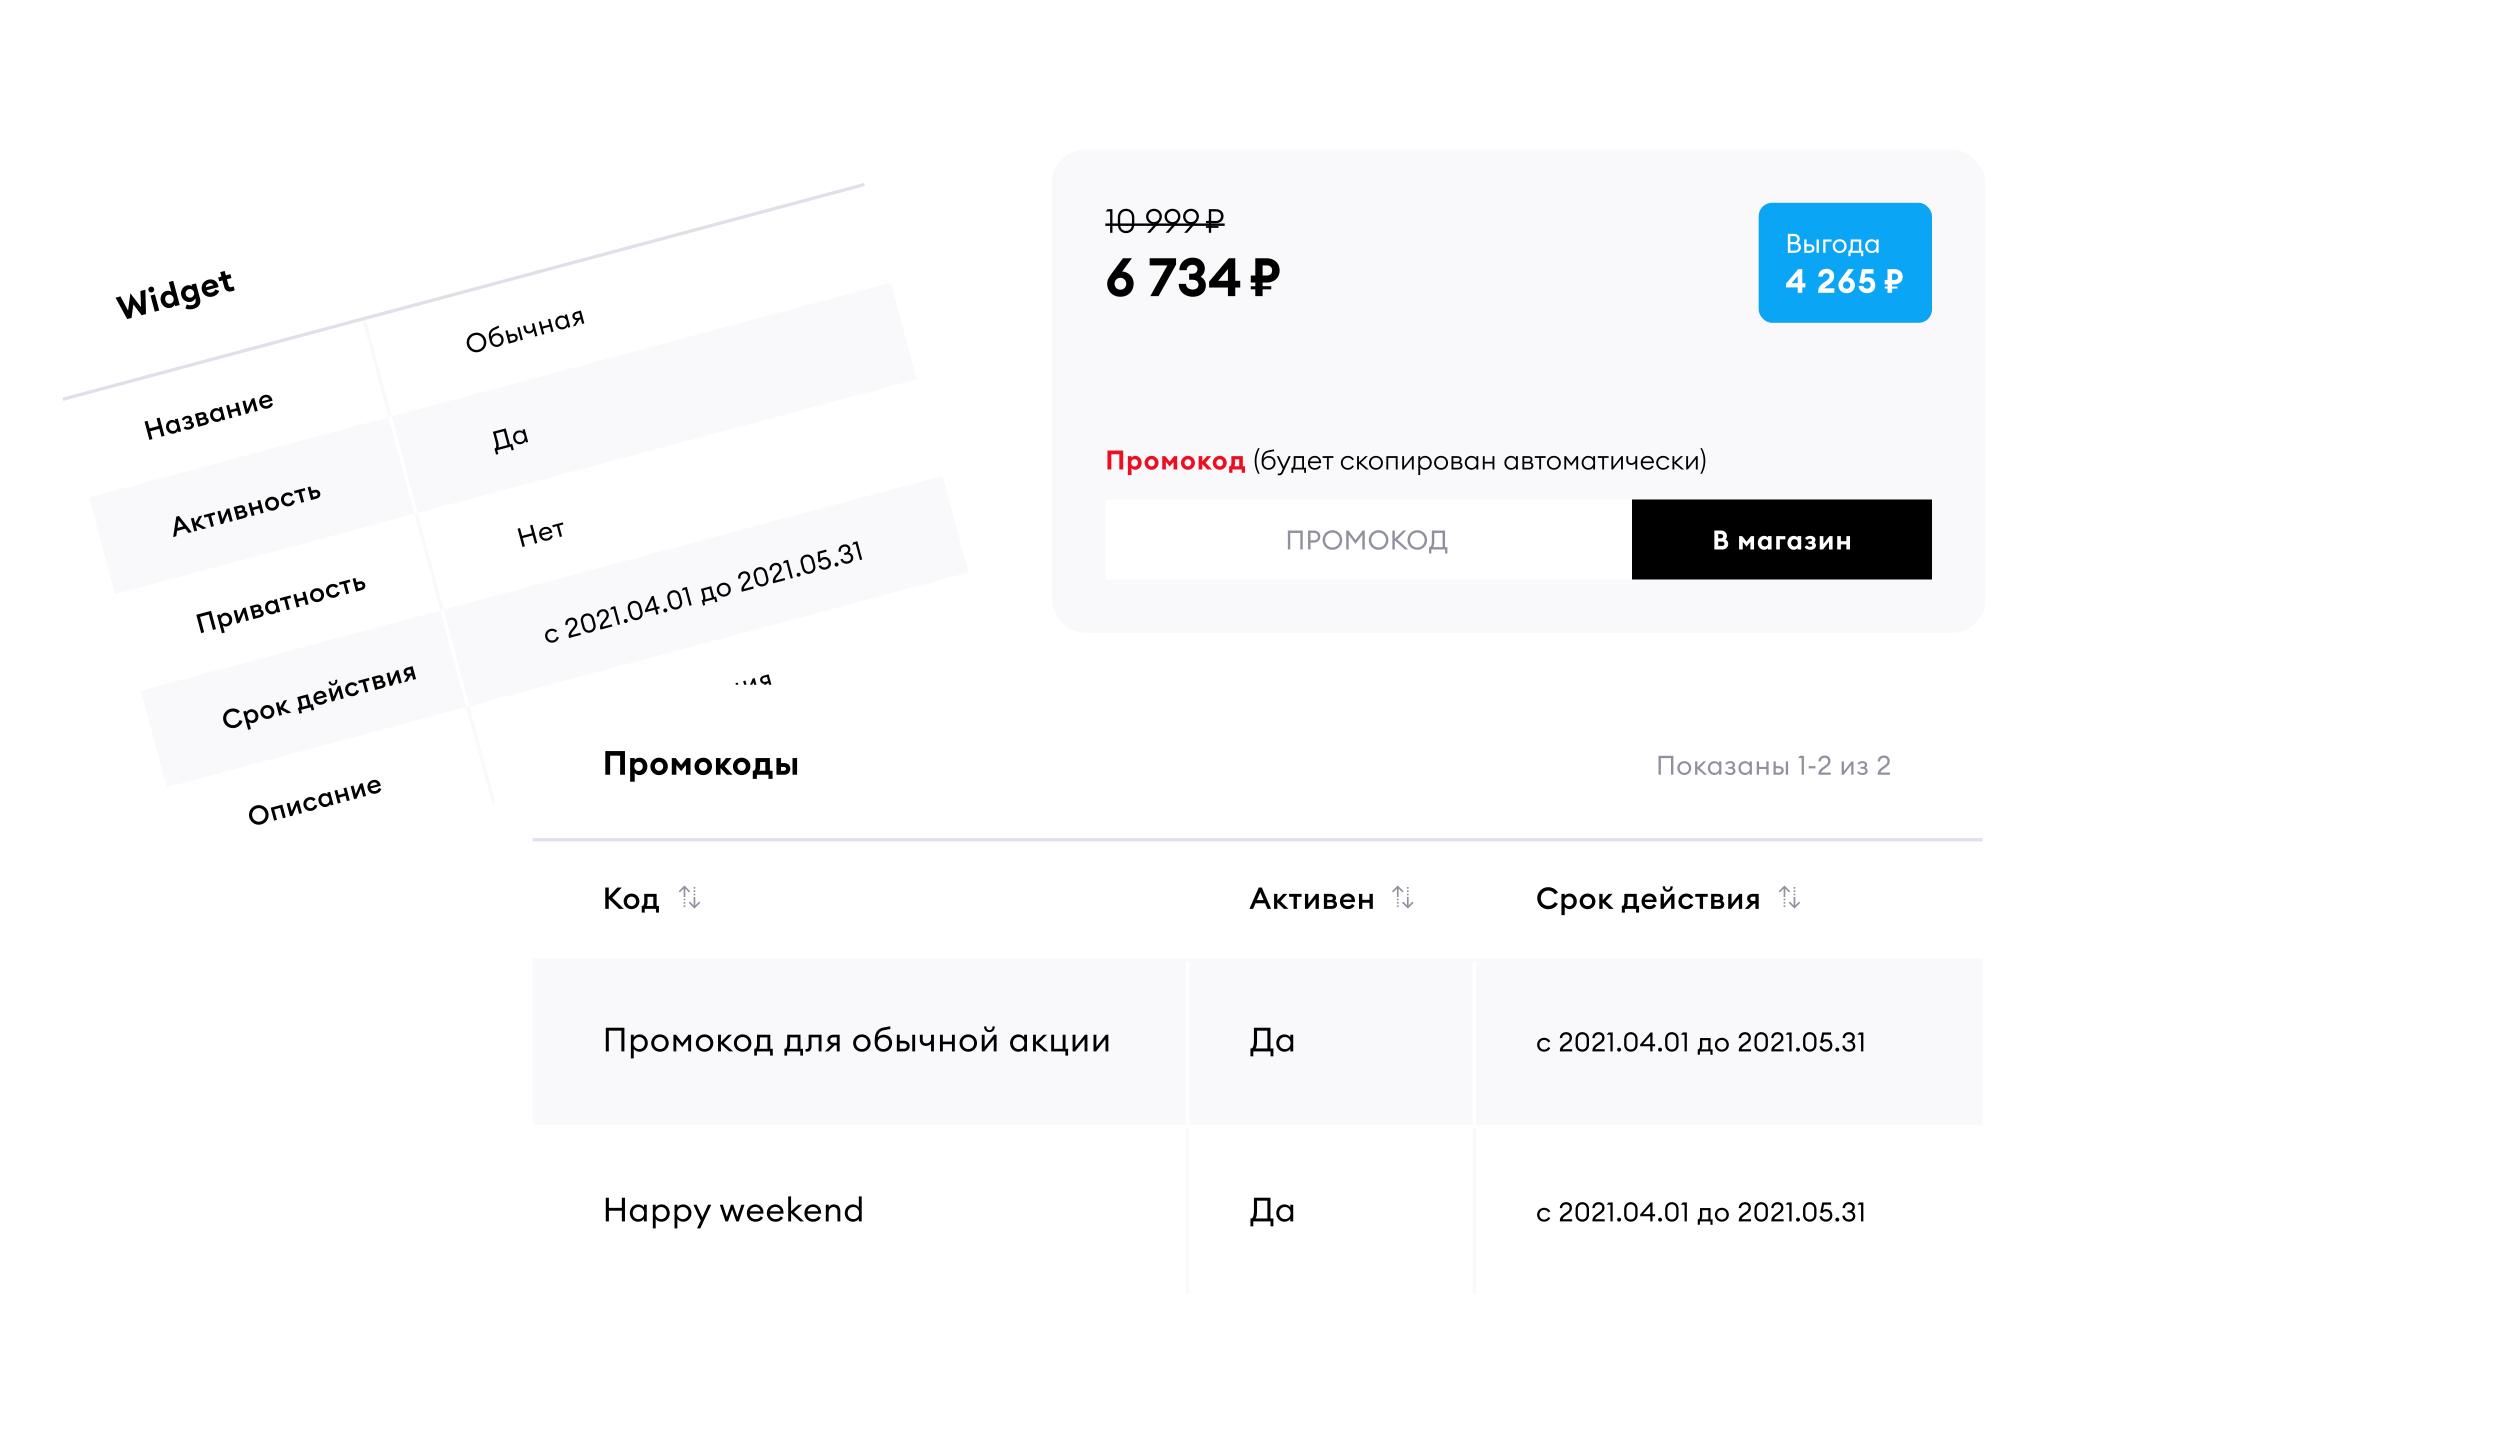 <svg width="750" height="433" viewBox="0 0 750 433" fill="none" xmlns="http://www.w3.org/2000/svg"><g filter="url(#filter0_dd_1794_29955)"><g filter="url(#filter1_dd_1794_29955)"><rect x="34" y="66.536" width="560" height="200" rx="20" transform="rotate(-6 34 66.536)" fill="#fff"/></g><g filter="url(#filter2_dd_1794_29955)"><path d="M48 43c0-11.046 8.954-20 20-20h530c11.046 0 20 8.954 20 20v280c0 11.046-8.954 20-20 20H68c-11.046 0-20-8.954-20-20V43z" fill="#fff"/><rect x="316" y="44" width="280" height="145" rx="10" fill="#F0F0F6" fill-opacity=".4"/><path d="M336.192 140h1.16v-5.68h-4.72V140h1.16v-4.576h2.4V140zm2.562 1.672h1.096v-2.12c.184.256.608.536 1.16.536 1.064 0 1.88-.952 1.88-2.088 0-1.136-.816-2.088-1.88-2.088-.552 0-.976.28-1.16.536V136h-1.096v5.672zm3.024-3.672c0 .624-.408 1.088-1.008 1.088-.6 0-1.008-.464-1.008-1.088 0-.624.408-1.088 1.008-1.088.6 0 1.008.464 1.008 1.088zm6.178 0a2.088 2.088 0 00-2.104-2.088 2.088 2.088 0 100 4.176c1.16 0 2.104-.92 2.104-2.088zm-3.104 0c0-.616.424-1.064 1-1.064.576 0 .992.448.992 1.064 0 .616-.416 1.064-.992 1.064-.576 0-1-.448-1-1.064zm6.462 1.136l1.144-1.448V140h1.096v-4h-.928l-1.312 1.656-1.32-1.656h-.928v4h1.096v-2.312l1.152 1.448zm7.563-1.136a2.088 2.088 0 00-2.104-2.088 2.088 2.088 0 100 4.176c1.16 0 2.104-.92 2.104-2.088zm-3.104 0c0-.616.424-1.064 1-1.064.576 0 .992.448.992 1.064 0 .616-.416 1.064-.992 1.064-.576 0-1-.448-1-1.064zm4.214 2h1.096v-1.616l1.52 1.616h1.408l-1.928-2.032 1.656-1.968h-1.304l-1.352 1.624V136h-1.096v4zm8.428-2a2.088 2.088 0 00-2.104-2.088 2.088 2.088 0 100 4.176c1.16 0 2.104-.92 2.104-2.088zm-3.104 0c0-.616.424-1.064 1-1.064.576 0 .992.448.992 1.064 0 .616-.416 1.064-.992 1.064-.576 0-1-.448-1-1.064zm3.833 1.04v1.944h.984V140h2.784v.984h.984v-1.944h-.648V136h-3.44v2.008c0 .776-.232 1.032-.56 1.032h-.104zm1.76-2.08h1.248v2.08h-1.448c.128-.224.2-.464.2-.968v-1.112z" fill="#EF0D22"/><path d="M377.835 141.28h.472c-.68-1.32-.968-2.528-.968-3.84 0-1.312.288-2.52.968-3.84h-.472c-.688 1.248-1.024 2.52-1.024 3.84 0 1.32.336 2.592 1.024 3.84zm3.13-1.2c1.24 0 2.096-.944 2.096-2.104 0-1.08-.784-2.008-2.032-2.008-.6 0-1.192.232-1.584.8.16-1.168.504-1.776 1.776-2.008l1.4-.256v-.536l-1.52.28c-1.6.296-2.208 1.24-2.208 3.16v.464c0 1.28.84 2.208 2.072 2.208zm0-.52c-.888 0-1.496-.68-1.496-1.592 0-.832.616-1.48 1.512-1.48.872 0 1.504.608 1.504 1.488 0 .904-.624 1.584-1.52 1.584zm4.432 1.216l2.216-4.776h-.632l-1.464 3.168-1.464-3.168h-.624l1.792 3.824-.36.784c-.224.488-.464.624-.736.624-.16 0-.264-.008-.392-.024v.504c.112.032.24.04.424.04.568 0 .92-.288 1.24-.976zm2.531-1.304h-.096v1.544h.544V140h3.272v1.016h.544v-1.544h-.592V136h-3.096v2.088c0 1.176-.28 1.384-.576 1.384zm1.136-1.256v-1.688h1.976v2.944h-2.24c.168-.256.264-.552.264-1.256zm5.779 1.864c.832 0 1.424-.376 1.776-.976l-.456-.296c-.272.472-.664.752-1.32.752-.872 0-1.472-.64-1.48-1.464h3.376v-.152c-.008-1.28-.84-2.024-1.88-2.024-1.216 0-2.072.92-2.072 2.08 0 1.152.8 2.08 2.056 2.08zm-.008-3.64c.672 0 1.224.44 1.32 1.16h-2.744c.136-.728.76-1.16 1.424-1.16zm3.642 3.56h.56v-3.472h1.376V136h-3.256v.528h1.32V140zm6.265.08c.824 0 1.48-.424 1.832-1.048l-.488-.28c-.24.48-.72.808-1.344.808-.912 0-1.512-.704-1.512-1.56 0-.856.6-1.56 1.512-1.56.624 0 1.104.328 1.344.808l.488-.28c-.352-.624-1.008-1.048-1.832-1.048-1.216 0-2.088.936-2.088 2.08 0 1.144.872 2.08 2.088 2.08zm2.787-.08h.56v-1.84l2.136 1.84h.808l-2.368-2.04 2.064-1.96h-.736l-1.904 1.816V136h-.56v4zm5.651.08c1.216 0 2.088-.936 2.088-2.08 0-1.144-.872-2.08-2.088-2.08-1.216 0-2.088.936-2.088 2.08 0 1.144.872 2.08 2.088 2.08zm0-.52c-.912 0-1.512-.704-1.512-1.56 0-.856.6-1.56 1.512-1.56s1.512.704 1.512 1.56c0 .856-.6 1.56-1.512 1.56zm3.13.44h.56v-3.472h2.256V140h.56v-4h-3.376v4zm4.75 0h.496l2.4-3.12V140h.56v-4h-.496l-2.4 3.112V136h-.56v4zm4.829 1.672h.56v-2.344c.288.432.864.752 1.48.752 1.136 0 1.992-.936 1.992-2.08 0-1.144-.856-2.08-1.992-2.08-.616 0-1.192.32-1.48.752V136h-.56v5.672zm1.984-2.112c-.872 0-1.472-.696-1.472-1.56 0-.864.6-1.56 1.472-1.56s1.472.696 1.472 1.56c0 .864-.6 1.56-1.472 1.56zm4.846.52c1.216 0 2.088-.936 2.088-2.08 0-1.144-.872-2.08-2.088-2.08-1.216 0-2.088.936-2.088 2.08 0 1.144.872 2.08 2.088 2.08zm0-.52c-.912 0-1.512-.704-1.512-1.56 0-.856.6-1.56 1.512-1.56s1.512.704 1.512 1.56c0 .856-.6 1.56-1.512 1.56zm3.131.44h1.848c1.008 0 1.432-.512 1.432-1.144 0-.432-.208-.792-.696-.992a.94.94 0 00.432-.808c0-.664-.48-1.056-1.328-1.056h-1.688v4zm.56-2.32v-1.168h1.208c.344 0 .68.144.68.576 0 .44-.336.592-.68.592h-1.208zm0 1.808v-1.312h1.36c.48 0 .784.232.784.656 0 .424-.304.656-.784.656h-1.36zm5.424.592c.616 0 1.192-.32 1.48-.752V140h.56v-4h-.56v.672c-.288-.432-.864-.752-1.48-.752-1.136 0-1.992.936-1.992 2.08 0 1.144.856 2.08 1.992 2.08zm.056-.52c-.872 0-1.472-.696-1.472-1.56 0-.864.6-1.56 1.472-1.56s1.472.696 1.472 1.56c0 .864-.6 1.56-1.472 1.56zm3.358.44h.56v-1.784h2.344V140h.56v-4h-.56v1.688h-2.344V136h-.56v4zm8.461.08c.616 0 1.192-.32 1.48-.752V140h.56v-4h-.56v.672c-.288-.432-.864-.752-1.48-.752-1.136 0-1.992.936-1.992 2.08 0 1.144.856 2.08 1.992 2.08zm.056-.52c-.872 0-1.472-.696-1.472-1.56 0-.864.6-1.56 1.472-1.56s1.472.696 1.472 1.56c0 .864-.6 1.56-1.472 1.56zm3.358.44h1.848c1.008 0 1.432-.512 1.432-1.144 0-.432-.208-.792-.696-.992a.94.94 0 00.432-.808c0-.664-.48-1.056-1.328-1.056h-1.688v4zm.56-2.32v-1.168h1.208c.344 0 .68.144.68.576 0 .44-.336.592-.68.592h-1.208zm0 1.808v-1.312h1.36c.48 0 .784.232.784.656 0 .424-.304.656-.784.656h-1.36zm4.481.512h.56v-3.472h1.376V136h-3.256v.528h1.32V140zm4.398.08c1.216 0 2.088-.936 2.088-2.08 0-1.144-.872-2.08-2.088-2.08-1.216 0-2.088.936-2.088 2.08 0 1.144.872 2.08 2.088 2.08zm0-.52c-.912 0-1.512-.704-1.512-1.56 0-.856.6-1.56 1.512-1.56s1.512.704 1.512 1.56c0 .856-.6 1.56-1.512 1.56zm5.203-.6l1.512-2.032V140h.56v-4h-.536l-1.536 2.064-1.536-2.064h-.536v4h.56v-3.072l1.512 2.032zm5.108 1.12c.616 0 1.192-.32 1.48-.752V140h.56v-4h-.56v.672c-.288-.432-.864-.752-1.48-.752-1.136 0-1.992.936-1.992 2.08 0 1.144.856 2.08 1.992 2.08zm.056-.52c-.872 0-1.472-.696-1.472-1.56 0-.864.6-1.56 1.472-1.56s1.472.696 1.472 1.56c0 .864-.6 1.56-1.472 1.56zm4.126.44h.56v-3.472h1.376V136h-3.256v.528h1.32V140zm2.763 0h.496l2.4-3.12V140h.56v-4h-.496l-2.4 3.112V136h-.56v4zm7.748 0v-4h-.56v.96c0 .792-.632 1.152-1.144 1.152-.576 0-1.008-.224-1.008-.96V136h-.56v1.2c0 .904.568 1.432 1.448 1.432.544 0 1.032-.216 1.264-.568V140h.56zm3.105.08c.832 0 1.424-.376 1.776-.976l-.456-.296c-.272.472-.664.752-1.32.752-.872 0-1.472-.64-1.48-1.464h3.376v-.152c-.008-1.28-.84-2.024-1.88-2.024-1.216 0-2.072.92-2.072 2.08 0 1.152.8 2.08 2.056 2.08zm-.008-3.64c.672 0 1.224.44 1.32 1.16h-2.744c.136-.728.76-1.16 1.424-1.16zm4.689 3.64c.824 0 1.48-.424 1.832-1.048l-.488-.28c-.24.48-.72.808-1.344.808-.912 0-1.512-.704-1.512-1.56 0-.856.6-1.56 1.512-1.56.624 0 1.104.328 1.344.808l.488-.28c-.352-.624-1.008-1.048-1.832-1.048-1.216 0-2.088.936-2.088 2.08 0 1.144.872 2.08 2.088 2.08zm2.787-.08h.56v-1.84l2.136 1.84h.808l-2.368-2.04 2.064-1.96h-.736l-1.904 1.816V136h-.56v4zm4.117 0h.496l2.4-3.12V140h.56v-4h-.496l-2.4 3.112V136h-.56v4zm4.711 1.28c.688-1.248 1.024-2.52 1.024-3.84 0-1.32-.336-2.592-1.024-3.84h-.472c.68 1.32.968 2.528.968 3.84 0 1.312-.288 2.52-.968 3.84h.472z" fill="#000"/><path fill="#fff" d="M332 149h158v24H332z"/><path d="M390.488 164h.728v-5.68h-4.464V164h.72v-4.976h3.016V164zm4.057-5.68h-1.736V164h.744v-2.072h.992c1.184 0 1.952-.776 1.952-1.8s-.768-1.808-1.952-1.808zm0 2.92h-.992v-2.224h.992c.784 0 1.216.48 1.216 1.112 0 .632-.432 1.112-1.216 1.112zm8.511-.08a2.908 2.908 0 00-2.936-2.936 2.913 2.913 0 00-2.936 2.936 2.913 2.913 0 002.936 2.936 2.908 2.908 0 002.936-2.936zm-5.12 0c0-1.248.944-2.232 2.184-2.232 1.248 0 2.192.984 2.192 2.232 0 1.248-.944 2.232-2.192 2.232-1.24 0-2.184-.984-2.184-2.232zm9.114 1.176l2.048-2.752V164h.736v-5.68h-.672l-2.112 2.832-2.112-2.832h-.68V164h.744v-4.416l2.048 2.752zm9.854-1.176a2.908 2.908 0 00-2.936-2.936 2.913 2.913 0 00-2.936 2.936 2.913 2.913 0 002.936 2.936 2.908 2.908 0 002.936-2.936zm-5.12 0c0-1.248.944-2.232 2.184-2.232 1.248 0 2.192.984 2.192 2.232 0 1.248-.944 2.232-2.192 2.232-1.24 0-2.184-.984-2.184-2.232zm6.321 2.84h.736v-2.704l3.016 2.704h1.048l-3.312-2.976 2.696-2.704h-.968l-2.48 2.464v-2.464h-.736V164zm10.419-2.84a2.908 2.908 0 00-2.936-2.936 2.913 2.913 0 00-2.936 2.936 2.913 2.913 0 002.936 2.936 2.908 2.908 0 002.936-2.936zm-5.12 0c0-1.248.944-2.232 2.184-2.232 1.248 0 2.192.984 2.192 2.232 0 1.248-.944 2.232-2.192 2.232-1.24 0-2.184-.984-2.184-2.232zm10.525 4.024h.688v-1.888h-.704v-4.976h-3.968v3c0 1.616-.336 1.976-.736 1.976h-.104v1.888h.688V164h4.136v1.184zm-3.24-6.16h2.48v4.272h-2.84c.224-.344.36-.856.36-1.856v-2.416z" fill="#91919E"/><path fill="#000" d="M490 149h90v24h-90z"/><path d="M514.7 164h2.4c1.008 0 1.76-.728 1.76-1.672a1.44 1.44 0 00-.84-1.344c.272-.24.448-.584.448-1.016 0-.904-.736-1.648-1.688-1.648h-2.08V164zm1.16-3.352v-1.272h.808c.4 0 .672.296.672.64 0 .352-.272.632-.672.632h-.808zm0 2.288v-1.304h1.16c.432 0 .712.288.712.656 0 .368-.28.648-.712.648h-1.16zm8.514.2l1.144-1.448V164h1.096v-4h-.928l-1.312 1.656-1.32-1.656h-.928v4h1.096v-2.312l1.152 1.448zm3.363-1.136c0 1.136.816 2.088 1.88 2.088.552 0 .976-.28 1.152-.536V164h1.096v-4h-1.096v.448c-.176-.256-.6-.536-1.152-.536-1.064 0-1.88.952-1.88 2.088zm3.12 0c0 .624-.408 1.088-1.008 1.088-.6 0-1.008-.464-1.008-1.088 0-.624.408-1.088 1.008-1.088.6 0 1.008.464 1.008 1.088zm2.394 2h1.096v-3.04h1.664V160h-2.76v4zm3.376-2c0 1.136.816 2.088 1.88 2.088.552 0 .976-.28 1.152-.536V164h1.096v-4h-1.096v.448c-.176-.256-.6-.536-1.152-.536-1.064 0-1.88.952-1.88 2.088zm3.12 0c0 .624-.408 1.088-1.008 1.088-.6 0-1.008-.464-1.008-1.088 0-.624.408-1.088 1.008-1.088.6 0 1.008.464 1.008 1.088zm5.434.824c0-.36-.184-.728-.544-.936.296-.216.384-.512.384-.792 0-.504-.4-1.184-1.544-1.184-.624 0-1.168.232-1.584.664l.624.616c.224-.248.552-.408.896-.408.384 0 .568.168.568.4 0 .256-.176.384-.512.384h-.536v.752h.568c.392 0 .576.16.576.416 0 .272-.224.448-.704.448-.368 0-.696-.184-.896-.456l-.736.528c.384.544.984.832 1.736.832 1.192 0 1.704-.688 1.704-1.264zm1.131 1.176h.984l1.792-2.36V164h1.088v-4h-.976l-1.792 2.36V160h-1.096v4zm5.25 0h1.096v-1.536h1.648V164h1.096v-4h-1.096v1.512h-1.648V160h-1.096v4z" fill="#fff"/><path d="M333.43 69h.7v-7.1h-1.42l-.61.69h1.33V69zm4.785.1c1.43 0 2.47-1.07 2.47-2.63v-2.06c0-1.56-1.04-2.63-2.47-2.63-1.43 0-2.47 1.07-2.47 2.63v2.06c0 1.56 1.04 2.63 2.47 2.63zm0-.68c-1.03 0-1.77-.73-1.77-1.95v-2.06c0-1.22.74-1.95 1.77-1.95s1.77.73 1.77 1.95v2.06c0 1.22-.74 1.95-1.77 1.95zm6.303.58h.91l2.76-3.13c.4-.45.78-1.02.78-1.78 0-1.26-1.04-2.31-2.38-2.31-1.34 0-2.38 1.05-2.38 2.34 0 1.18.99 2.29 2.22 2.29.14 0 .28-.01.41-.05l-2.32 2.64zm2.07-3.22c-.94 0-1.66-.75-1.66-1.66 0-.91.72-1.66 1.66-1.66s1.66.75 1.66 1.66c0 .91-.72 1.66-1.66 1.66zm3.486 3.22h.91l2.76-3.13c.4-.45.78-1.02.78-1.78 0-1.26-1.04-2.31-2.38-2.31-1.34 0-2.38 1.05-2.38 2.34 0 1.18.99 2.29 2.22 2.29.14 0 .28-.01.41-.05l-2.32 2.64zm2.07-3.22c-.94 0-1.66-.75-1.66-1.66 0-.91.72-1.66 1.66-1.66s1.66.75 1.66 1.66c0 .91-.72 1.66-1.66 1.66zm3.487 3.22h.91l2.76-3.13c.4-.45.78-1.02.78-1.78 0-1.26-1.04-2.31-2.38-2.31-1.34 0-2.38 1.05-2.38 2.34 0 1.18.99 2.29 2.22 2.29.14 0 .28-.01.41-.05l-2.32 2.64zm2.07-3.22c-.94 0-1.66-.75-1.66-1.66 0-.91.72-1.66 1.66-1.66s1.66.75 1.66 1.66c0 .91-.72 1.66-1.66 1.66zm5.347 3.22h.7v-1.49h2.21v-.54h-2.21v-.84h1.32c1.49 0 2.39-.88 2.39-2.13 0-1.26-.9-2.1-2.39-2.1h-2.02v3.54h-.87v.69h.87v.84h-.87v.54h.87V69zm.7-3.56v-2.85h1.3c1.08 0 1.64.55 1.64 1.41 0 .87-.56 1.44-1.64 1.44h-1.3z" fill="#000"/><path d="M332 66.2h35.798v.72H332v-.72zm8.48 18.056a3.56 3.56 0 00-3.44-3.632l2.928-3.984h-2.704l-3.392 4.592c-.848 1.184-1.312 1.872-1.312 3.024 0 2.208 1.536 3.92 3.952 3.92 2.432 0 3.968-1.712 3.968-3.92zm-5.712.032c0-.976.72-1.792 1.744-1.792s1.76.816 1.76 1.792c0 .992-.736 1.776-1.76 1.776s-1.744-.784-1.744-1.776zM347.95 88l5.264-9.472V76.64h-7.92v2.128h5.312L345.47 88h2.48zm14.208-3.232c0-1.28-.736-2.176-1.584-2.576a3.013 3.013 0 001.264-2.448c0-1.808-1.344-3.296-3.68-3.296-2 0-3.952 1.392-3.952 3.76h2.208c-.016-.928.72-1.6 1.744-1.6.832 0 1.488.528 1.472 1.312-.016.8-.576 1.36-1.632 1.36h-.864v1.792h.96c1.12 0 1.856.576 1.856 1.52-.016.864-.736 1.424-1.728 1.424-1.12 0-1.936-.592-2.048-1.696h-2.176c.08 2.496 2.064 3.856 4.224 3.856 2.352 0 3.936-1.408 3.936-3.408zM368.78 88h2.192v-2.592h1.488v-2.016h-1.488V76.64h-1.952l-5.888 6.992v1.776h5.648V88zm0-4.608h-2.944l2.944-3.504v3.504zM376.988 88h2.192v-2.048h2.592v-.928h-2.592V83.92h1.232c2.24 0 3.872-1.424 3.872-3.632 0-2.192-1.632-3.648-3.872-3.648h-3.424v5.168h-1.36v2.112h1.36v1.104h-1.36v.928h1.36V88zm2.192-6.192v-3.04h1.2c.992 0 1.648.512 1.648 1.52 0 .992-.656 1.52-1.648 1.52h-1.2z" fill="#000"/><rect x="528" y="60" width="52" height="36" rx="4" fill="#0AA5F5"/><path d="M536.752 75h2.032c1.152 0 1.904-.712 1.904-1.656 0-.76-.432-1.16-.984-1.36.36-.224.608-.6.608-1.16 0-.8-.64-1.504-1.696-1.504h-1.864V75zm.744-3.24v-1.768h1.12c.608 0 .968.408.968.888 0 .504-.36.88-.968.88h-1.12zm0 2.568V72.4h1.328c.752 0 1.136.416 1.136.968 0 .56-.384.96-1.144.96h-1.32zm7.871.672h.688v-4h-.688v4zm-3.696 0h1.608c1.032 0 1.472-.656 1.472-1.288 0-.624-.432-1.272-1.464-1.272h-.928V71h-.688v4zm.688-1.936h.904c.504 0 .8.232.8.648 0 .416-.296.664-.808.664h-.896v-1.312zm5 1.936h.688v-3.368h1.816V71h-2.504v4zm7.028-2c0-1.152-.888-2.08-2.088-2.08-1.208 0-2.096.928-2.096 2.08 0 1.152.888 2.08 2.096 2.08 1.2 0 2.088-.928 2.088-2.08zm-3.48 0c0-.8.56-1.44 1.392-1.44.832 0 1.384.64 1.384 1.44 0 .8-.552 1.44-1.384 1.44-.832 0-1.392-.64-1.392-1.44zm4.013 1.368v1.64h.648V75h3.152v1.008h.648v-1.64h-.6V71h-3.176v2.072c0 1.08-.272 1.296-.576 1.296h-.096zm1.36-2.736h1.8v2.736h-2.048c.152-.248.248-.528.248-1.184v-1.552zM559.922 73c0 1.144.84 2.08 1.96 2.08.6 0 1.144-.312 1.408-.696V75h.688v-4h-.688v.616c-.264-.384-.808-.696-1.408-.696-1.12 0-1.96.936-1.96 2.08zm3.424 0c0 .808-.552 1.448-1.36 1.448s-1.368-.64-1.368-1.448c0-.808.56-1.448 1.368-1.448s1.36.64 1.36 1.448zM539.71 87h1.37v-1.62h.93v-1.26h-.93V79.9h-1.22l-3.68 4.37v1.11h3.53V87zm0-2.88h-1.84l1.84-2.19v2.19zm10.983 1.53h-2.94c.19-.46.94-.85 1.38-1.18.9-.66 1.5-1.28 1.5-2.5 0-1.45-1.08-2.19-2.28-2.19-1.41 0-2.48.96-2.48 2.35h1.38c-.01-.57.44-1 1.07-1 .61 0 .94.4.94.92 0 .58-.5 1.02-1.12 1.46-1.04.75-2.29 1.43-2.29 3.02V87h4.84v-1.35zm6.172-.99c0-1.4-1.1-2.24-2.15-2.27l1.83-2.49h-1.69l-2.12 2.87c-.53.74-.82 1.17-.82 1.89 0 1.38.96 2.45 2.47 2.45 1.52 0 2.48-1.07 2.48-2.45zm-3.57.02c0-.61.45-1.12 1.09-1.12.64 0 1.1.51 1.1 1.12 0 .62-.46 1.11-1.1 1.11-.64 0-1.09-.49-1.09-1.11zm4.674.26c.06 1.27 1.23 2.17 2.53 2.17 1.49 0 2.48-.92 2.48-2.34 0-1.43-.86-2.45-2.21-2.45-.4 0-.73.09-.97.23l.26-1.32h2.4V79.9h-3.46l-.8 4.03 1.21.37c.16-.43.56-.74 1.11-.74.63 0 1.09.48 1.09 1.1 0 .61-.41 1.1-1.11 1.1-.54 0-.99-.35-1.11-.82h-1.42zm8.685 2.06h1.37v-1.28h1.62v-.58h-1.62v-.69h.77c1.4 0 2.42-.89 2.42-2.27 0-1.37-1.02-2.28-2.42-2.28h-2.14v3.23h-.85v1.32h.85v.69h-.85v.58h.85V87zm1.37-3.87v-1.9h.75c.62 0 1.03.32 1.03.95 0 .62-.41.95-1.03.95h-.75z" fill="#fff"/></g></g><g filter="url(#filter3_dd_1794_29955)"><path d="M12.176 93.764C9.318 83.095 15.65 72.128 26.32 69.27l201.878-54.093c10.669-2.859 21.636 3.473 24.495 14.142l45.811 170.969-240.516 64.446-45.81-170.969z" fill="#fff"/><path fill="#E0E0E9" d="M18.906 118.878l240.516-64.446.258.966-240.515 64.446z"/><path stroke="#F0F0F6" stroke-opacity=".4" d="M109.479 95.644l7.764 28.978"/><path d="M45.027 131.549l.904-.242-.631-2.357 2.712-.727.632 2.357.904-.242-1.47-5.487-.905.243.61 2.271-2.713.727-.609-2.272-.904.243 1.47 5.486zm5.054-3.425c.296 1.105 1.342 1.794 2.4 1.511.557-.15.944-.56 1.078-.927l.138.518.85-.228-1.035-3.864-.85.228.139.518c-.3-.251-.84-.413-1.396-.264-1.059.284-1.62 1.403-1.324 2.508zm3.168-.849c.186.696-.132 1.361-.82 1.545-.688.185-1.296-.232-1.483-.928-.186-.695.133-1.36.82-1.544.688-.185 1.297.232 1.483.927zm5.113-.483a1.063 1.063 0 00-.83-.78c.258-.276.295-.601.21-.918-.145-.541-.72-.983-1.716-.716-.61.164-1.072.544-1.313 1.064l.647.315a1.26 1.26 0 01.804-.679c.417-.112.704.002.785.303.083.309-.1.524-.486.628l-.549.147.168.625.564-.151c.487-.13.755.005.842.33.08.301-.089.595-.645.744a1.195 1.195 0 01-1.1-.243l-.482.584c.512.426 1.139.54 1.834.353 1.082-.29 1.427-1.011 1.267-1.606zm1.336.826l1.986-.532c1.005-.269 1.25-.931 1.092-1.519-.103-.386-.393-.664-.808-.76a.952.952 0 00.128-.788c-.161-.603-.744-.985-1.671-.737l-1.762.472 1.035 3.864zm.233-2.53l-.234-.874.943-.252c.24-.064.523-.025.61.3.09.332-.137.509-.376.573l-.943.253zm.425 1.584l-.26-.966 1.129-.303c.325-.087.602.021.687.338.083.309-.104.541-.428.628l-1.129.303zm2.95-2.091c.295 1.105 1.341 1.794 2.4 1.51.556-.149.943-.559 1.077-.926l.139.517.85-.227-1.036-3.864-.85.228.14.518c-.3-.252-.84-.413-1.397-.264-1.058.283-1.62 1.403-1.324 2.508zm3.168-.849c.186.695-.133 1.361-.82 1.545-.688.184-1.297-.233-1.483-.928-.187-.695.132-1.361.82-1.545.688-.184 1.296.233 1.483.928zm2.604 1.373l.85-.228-.423-1.576 1.863-.499.422 1.576.85-.228-1.035-3.863-.85.227.41 1.53-1.863.499-.41-1.53-.85.228 1.036 3.864zm4.863-1.303l.757-.203 1.282-3.102.689 2.574.85-.228-1.035-3.864-.757.203-1.282 3.101-.689-2.573-.85.228 1.035 3.864zm4.09-3.167c.315 1.175 1.381 1.783 2.556 1.469.811-.218 1.32-.727 1.522-1.369l-.774-.289c-.11.393-.406.738-.947.883-.642.172-1.264-.109-1.472-.732l3.037-.814a4.126 4.126 0 00-.067-.28c-.333-1.244-1.364-1.689-2.376-1.418-1.174.315-1.783 1.414-1.478 2.55zm1.64-1.823c.495-.132 1.024.049 1.266.581l-2.148.575c-.037-.603.388-1.023.883-1.156zm66.314-17.254a2.908 2.908 0 00-3.596-2.076 2.912 2.912 0 00-2.076 3.595 2.912 2.912 0 003.596 2.076 2.907 2.907 0 002.076-3.595zm-4.946 1.325c-.323-1.206.334-2.4 1.532-2.721 1.206-.323 2.372.383 2.695 1.588.323 1.206-.334 2.4-1.54 2.723-1.197.321-2.364-.385-2.687-1.59zm10.176-1.874c-.278-1.035-1.248-1.72-2.446-1.398-.533.142-1.007.476-1.241 1.053-.147-1.07.093-1.69 1.181-2.205l1.226-.585-.169-.634-1.367.648c-1.454.696-1.869 1.743-1.359 3.644l.105.394c.346 1.29 1.367 1.978 2.588 1.65 1.182-.316 1.782-1.446 1.482-2.567zm-3.354.899c-.197-.734.197-1.461.993-1.674.772-.207 1.476.193 1.681.958.219.819-.18 1.555-.968 1.766-.781.209-1.487-.231-1.706-1.05zm8.55-.204l.665-.178-1.035-3.864-.665.178 1.035 3.864zm-3.57.957l1.554-.417c.996-.267 1.252-1.014 1.088-1.625-.161-.602-.746-1.117-1.743-.85l-.897.241-.372-1.391-.665.178 1.035 3.864zm.164-2.049l.873-.233c.487-.131.833.017.941.418.107.402-.114.718-.609.851l-.866.232-.339-1.268zm8.429-.254l-1.035-3.863-.665.178.248.927c.195.726-.282 1.202-.746 1.326-.517.139-.962.026-1.14-.638l-.294-1.098-.664.178.312 1.167c.245.912.951 1.261 1.793 1.035.518-.138.92-.461 1.044-.834l.482 1.8.665-.178zm1.406-.377l.665-.178-.448-1.669 2.11-.565.447 1.67.665-.179-1.036-3.864-.664.178.426 1.592-2.109.566-.427-1.592-.664.178 1.035 3.864zm4.029-3.15c.296 1.105 1.35 1.792 2.432 1.502.579-.155 1.024-.597 1.18-1.037l.159.595.665-.178-1.036-3.863-.664.178.159.595c-.354-.303-.96-.463-1.54-.308-1.082.29-1.651 1.411-1.355 2.516zm3.308-.886c.209.78-.159 1.542-.939 1.75-.781.21-1.487-.263-1.696-1.044-.21-.78.166-1.543.946-1.753.781-.209 1.48.267 1.689 1.047zm1.876 1.568l.835-.224 1.076-1.796.494-.132.377 1.406.665-.178-1.035-3.863-1.43.383c-.92.246-1.259.925-1.077 1.605.145.541.618.886 1.258.864l-1.163 1.935zm1.52-2.552c-.479.128-.839-.008-.949-.417-.109-.41.099-.714.609-.85l.726-.195.34 1.267-.726.195z" fill="#000"/><path stroke="#F0F0F6" stroke-opacity=".4" d="M125.008 153.6l7.764 28.978"/><path d="M64.088 188.558l.896-.24-1.47-5.486-4.428 1.186 1.47 5.487.897-.241-1.239-4.62 2.636-.707 1.238 4.621zm2.683 1.013l.85-.228-.572-2.133c.3.251.847.411 1.404.262 1.058-.284 1.62-1.403 1.324-2.509-.296-1.105-1.342-1.793-2.4-1.51-.557.149-.952.562-1.085.929l-.14-.518-.85.228 1.469 5.479zm2.14-4.376c.187.696-.14 1.363-.82 1.545-.688.185-1.304-.23-1.49-.926-.186-.695.14-1.362.828-1.546.68-.183 1.296.232 1.482.927zm2.404 1.427l.757-.203 1.28-3.101.69 2.573.85-.228-1.035-3.863-.757.203-1.281 3.101-.69-2.573-.85.227 1.036 3.864zm4.878-1.307l1.986-.532c1.005-.27 1.25-.931 1.092-1.519-.103-.386-.393-.665-.808-.76a.954.954 0 00.128-.789c-.161-.602-.744-.984-1.671-.736l-1.762.472 1.035 3.864zm.233-2.531l-.234-.873.943-.253c.24-.064.523-.024.61.301.09.332-.136.508-.376.573l-.943.252zm.425 1.584l-.26-.966 1.129-.302c.325-.087.602.021.687.338.083.309-.104.541-.428.628l-1.128.302zm2.95-2.09c.296 1.105 1.341 1.793 2.4 1.51.556-.149.944-.559 1.077-.927l.139.518.85-.228-1.035-3.863-.85.228.138.517c-.299-.251-.84-.413-1.396-.263-1.058.283-1.62 1.403-1.323 2.508zm3.168-.849c.186.695-.133 1.36-.82 1.545-.688.184-1.297-.233-1.483-.928-.186-.696.132-1.361.82-1.545.688-.184 1.296.232 1.483.928zm3.323 1.18l.85-.228-.833-3.106 1.213-.325-.203-.758-3.222.864.203.757 1.16-.31.832 3.106zm2.93-.785l.85-.228-.423-1.576 1.862-.499.423 1.576.85-.228-1.035-3.863-.85.227.41 1.53-1.863.499-.41-1.53-.85.228 1.035 3.864zm8.116-4.246a2.064 2.064 0 00-2.563-1.466 2.064 2.064 0 00-1.486 2.551 2.064 2.064 0 002.563 1.467 2.064 2.064 0 001.486-2.552zm-3.191.856c-.184-.688.152-1.35.84-1.534.68-.182 1.301.223 1.486.91.184.688-.152 1.35-.832 1.532-.688.184-1.31-.221-1.494-.908zm8.016-1.138l-.85-.203c-.08.444-.382.831-.876.964-.688.184-1.318-.219-1.502-.906-.184-.688.16-1.352.847-1.536.495-.133.95.052 1.241.396l.634-.6c-.504-.553-1.29-.798-2.086-.584-1.159.31-1.808 1.412-1.502 2.556.307 1.143 1.42 1.773 2.579 1.462.796-.213 1.354-.818 1.515-1.549zm1.915.547l.85-.228-.833-3.106 1.213-.325-.202-.757-3.223.863.203.757 1.159-.31.833 3.106zm2.929-.785l1.662-.445c1.012-.271 1.231-1.092 1.072-1.687-.158-.587-.746-1.175-1.766-.902l-.811.218-.342-1.275-.85.227 1.035 3.864zm.358-2.067l.741-.199c.425-.113.722.006.818.361.093.348-.101.615-.526.729l-.741.199-.292-1.09zm49.591-11.316l.718-.193-.662-2.473 3.006-.805.662 2.473.719-.193-1.47-5.486-.719.192.628 2.342-3.006.805-.628-2.341-.718.192 1.47 5.487zm5.061-3.427c.304 1.136 1.342 1.794 2.539 1.473.804-.215 1.296-.728 1.493-1.385l-.623-.223c-.13.474-.43.836-1.025.995-.765.205-1.459-.188-1.677-.909l3.168-.849a1.881 1.881 0 00-.046-.203c-.339-1.234-1.346-1.718-2.359-1.446-1.174.314-1.773 1.419-1.47 2.547zm1.605-1.954c.587-.157 1.191.087 1.453.696l-2.449.656c-.049-.674.416-1.197.996-1.352zm4.524 2.382l.665-.178-.872-3.253 1.283-.344-.164-.61-3.175.851.163.61 1.229-.329.871 3.253z" fill="#000"/><path stroke="#F0F0F6" stroke-opacity=".4" d="M140.537 211.556l7.764 28.977"/><path d="M80.675 243.29a2.923 2.923 0 00-3.596-2.076 2.918 2.918 0 00-2.076 3.596 2.917 2.917 0 003.596 2.076 2.922 2.922 0 002.076-3.596zm-4.76 1.276c-.292-1.09.308-2.187 1.398-2.478 1.082-.29 2.15.359 2.442 1.449.292 1.089-.309 2.186-1.39 2.476-1.09.292-2.158-.358-2.45-1.447zm6.518 1.193l.85-.227-.832-3.107 1.785-.478.832 3.106.85-.227-1.035-3.864-3.485.934 1.035 3.863zm4.78-1.281l.758-.202 1.28-3.102.69 2.574.85-.228-1.035-3.864-.757.203-1.281 3.101-.69-2.573-.85.228 1.036 3.863zm8.176-3.25l-.85-.203a1.189 1.189 0 01-.876.963c-.687.185-1.317-.218-1.501-.906-.184-.688.16-1.351.847-1.536.495-.132.95.052 1.241.397l.634-.601c-.504-.552-1.29-.797-2.086-.584-1.16.311-1.808 1.412-1.502 2.556.307 1.144 1.42 1.773 2.579 1.462.796-.213 1.354-.818 1.514-1.548zm.401-1.118c.296 1.105 1.342 1.794 2.4 1.51.557-.149.944-.559 1.078-.926l.138.517.85-.227-1.035-3.864-.85.228.139.517c-.3-.251-.84-.412-1.396-.263-1.059.283-1.62 1.403-1.324 2.508zm3.168-.849c.186.695-.132 1.361-.82 1.545-.688.184-1.296-.233-1.483-.928-.186-.695.133-1.361.82-1.545.688-.184 1.297.232 1.483.928zm2.604 1.373l.85-.228-.422-1.576 1.862-.499.423 1.576.85-.228-1.036-3.864-.85.228.41 1.53-1.862.499-.41-1.53-.85.228 1.035 3.864zm4.864-1.303l.757-.203 1.281-3.102.69 2.574.85-.228-1.036-3.864-.757.203-1.281 3.101-.689-2.573-.85.228 1.035 3.864zm4.09-3.167c.315 1.175 1.381 1.783 2.555 1.469.812-.218 1.321-.727 1.522-1.369l-.773-.289c-.11.393-.407.738-.948.883-.641.172-1.263-.109-1.471-.732l3.036-.814c-.025-.126-.044-.195-.066-.28-.334-1.244-1.364-1.689-2.376-1.418-1.175.315-1.783 1.414-1.479 2.55zm1.64-1.823c.495-.132 1.024.049 1.266.581l-2.148.575c-.038-.603.388-1.023.882-1.156zm64.887-16.872a2.907 2.907 0 00-3.596-2.076 2.913 2.913 0 00-2.076 3.596 2.914 2.914 0 003.596 2.076 2.908 2.908 0 002.076-3.596zm-4.945 1.325c-.323-1.206.334-2.4 1.531-2.721 1.206-.323 2.372.383 2.695 1.588.323 1.206-.334 2.401-1.539 2.724-1.198.321-2.364-.386-2.687-1.591zm10.175-1.874c-.277-1.035-1.248-1.719-2.445-1.398-.534.143-1.007.477-1.242 1.053-.146-1.071.094-1.69 1.182-2.205l1.226-.585-.17-.634-1.367.648c-1.453.696-1.868 1.743-1.359 3.644l.106.394c.345 1.29 1.366 1.978 2.587 1.651 1.182-.317 1.782-1.447 1.482-2.568zm-3.354.899c-.196-.734.197-1.461.993-1.674.773-.207 1.476.193 1.681.958.219.819-.18 1.555-.968 1.766-.78.209-1.486-.231-1.706-1.05zm8.551-.204l.664-.178-1.035-3.864-.664.178 1.035 3.864zm-3.57.957l1.553-.416c.997-.268 1.252-1.015 1.088-1.626-.161-.602-.746-1.116-1.743-.849l-.896.24-.373-1.391-.665.178 1.036 3.864zm.163-2.048l.873-.234c.487-.131.833.017.941.419.108.401-.114.717-.609.85l-.865.232-.34-1.267zm8.429-.255l-1.035-3.863-.665.178.249.927c.194.726-.283 1.202-.746 1.326-.518.139-.962.026-1.14-.638l-.295-1.098-.664.178.313 1.167c.244.912.95 1.261 1.793 1.036.517-.139.919-.462 1.043-.835l.483 1.8.664-.178zm1.406-.376l.665-.178-.447-1.67 2.109-.565.447 1.669.665-.178-1.035-3.863-.665.178.427 1.591-2.11.566-.426-1.592-.665.178 1.035 3.864zm4.03-3.151c.296 1.105 1.349 1.792 2.431 1.502.58-.155 1.024-.597 1.18-1.036l.16.595.664-.179-1.035-3.863-.665.178.16.595c-.355-.303-.961-.463-1.54-.308-1.082.29-1.651 1.411-1.355 2.516zm3.307-.886c.209.781-.158 1.542-.939 1.751-.78.209-1.487-.264-1.696-1.045-.209-.78.166-1.543.947-1.752.78-.21 1.479.266 1.688 1.046zm1.877 1.568l.834-.224 1.076-1.795.495-.133.377 1.406.664-.178-1.035-3.863-1.43.383c-.919.246-1.259.925-1.077 1.605.145.541.619.886 1.259.864l-1.163 1.935zm1.519-2.552c-.479.128-.838-.008-.948-.417-.11-.41.098-.714.608-.851l.727-.194.339 1.267-.726.195zm4.544-1.143c.296 1.105 1.35 1.791 2.432 1.502.579-.156 1.024-.598 1.179-1.037l.16.595.664-.178-1.035-3.864-.664.178.159.595c-.354-.302-.961-.463-1.54-.308-1.082.29-1.651 1.412-1.355 2.517zm3.307-.886c.209.78-.158 1.541-.939 1.75-.78.209-1.487-.264-1.696-1.044-.209-.781.166-1.544.947-1.753.78-.209 1.479.266 1.688 1.047zm2.534 1.391l.664-.178-.461-1.723 2.386 1.208.919-.247-2.707-1.386 1.386-2.401-.842.226-1.256 2.175-.46-1.716-.664.178 1.035 3.864zm7.961-2.787l-.595.159-.872-3.253-.664.178.871 3.253-1.993.534-.872-3.253-.665.178 1.036 3.864 3.292-.882.261.974.625-.168-.424-1.584zm1.207.331l.595-.16 1.417-3.428.762 2.844.657-.176-1.035-3.864-.587.158-1.422 3.412-.757-2.828-.665.178 1.035 3.864zm4.192-1.124l.834-.223 1.076-1.796.495-.132.377 1.406.664-.178-1.035-3.864-1.43.383c-.919.247-1.259.926-1.077 1.606.145.541.619.886 1.259.863l-1.163 1.935zm1.519-2.552c-.479.129-.838-.007-.948-.417-.11-.409.098-.713.608-.85l.727-.195.339 1.268-.726.194z" fill="#000"/><path fill="#F0F0F6" fill-opacity=".4" d="M26.929 148.822l240.516-64.446 7.764 28.978L34.694 177.8z"/><path stroke="#fff" d="M117.243 124.623l7.765 28.977"/><path d="M52.15 160.699l.935-.251.233-1.602 2.458-.659 1.01 1.27.943-.253-3.865-4.845-.788.212-.926 6.128zm1.3-2.75l.337-2.269 1.426 1.797-1.762.472zM58.49 159l.85-.228-.44-1.646 2.148 1.189 1.128-.302-2.55-1.421 1.237-2.369-1.036.278-1.079 2.061-.443-1.653-.85.227L58.49 159zm5.024-1.346l.85-.228-.832-3.106 1.213-.325-.203-.757-3.222.863.203.757 1.159-.31.832 3.106zm2.93-.785l.757-.203 1.281-3.101.69 2.573.85-.228-1.036-3.863-.757.203-1.28 3.101-.69-2.573-.85.227 1.035 3.864zm4.878-1.307l1.986-.532c1.005-.269 1.25-.931 1.092-1.519-.103-.386-.393-.665-.808-.76a.952.952 0 00.129-.788c-.162-.603-.745-.985-1.672-.737l-1.762.472 1.035 3.864zm.233-2.531l-.234-.873.943-.252c.24-.065.524-.025.61.3.09.332-.136.509-.376.573l-.943.252zm.425 1.584l-.259-.965 1.128-.303c.325-.087.602.021.687.338.083.309-.103.541-.428.628l-1.128.302zm3.745-.233l.85-.228-.422-1.576 1.862-.499.423 1.576.85-.227-1.035-3.864-.85.228.41 1.53-1.863.499-.41-1.53-.85.227 1.035 3.864zm8.117-4.245c-.3-1.121-1.419-1.773-2.563-1.467a2.064 2.064 0 00-1.486 2.552 2.064 2.064 0 002.563 1.466c1.144-.306 1.787-1.431 1.486-2.551zm-3.191.855c-.184-.688.152-1.35.84-1.534.68-.182 1.302.223 1.486.911.184.687-.152 1.349-.832 1.531-.688.184-1.31-.221-1.494-.908zm8.016-1.138l-.85-.203c-.08.444-.382.831-.876.964-.688.184-1.318-.219-1.502-.906-.184-.688.16-1.352.847-1.536.495-.132.95.052 1.241.396l.634-.6c-.504-.552-1.29-.797-2.086-.584-1.159.31-1.808 1.412-1.502 2.556.307 1.143 1.42 1.773 2.579 1.462.796-.213 1.354-.818 1.515-1.549zm1.915.547l.85-.227-.833-3.107 1.213-.325-.202-.757-3.223.863.203.757 1.16-.31.832 3.106zm2.93-.785l1.66-.445c1.013-.271 1.232-1.092 1.073-1.687-.157-.587-.746-1.175-1.766-.902l-.811.218-.342-1.275-.85.228 1.035 3.863zm.357-2.067l.742-.198c.425-.114.721.005.817.36.093.348-.1.615-.525.729l-.742.199-.292-1.09zm59.817-12.83l.664-.178-.488-1.824-.68.182-1.288-4.806-3.833 1.027.777 2.897c.418 1.561.186 1.996-.2 2.1l-.1.027.488 1.823.665-.178-.307-1.144 3.995-1.07.307 1.144zm-4.724-5.112l2.395-.642 1.106 4.127-2.743.735c.127-.391.126-.92-.133-1.886l-.625-2.334zm5.237 1.678c.296 1.105 1.35 1.791 2.432 1.502.579-.156 1.024-.598 1.18-1.037l.159.595.665-.178-1.036-3.864-.664.178.159.595c-.354-.302-.96-.463-1.54-.308-1.082.29-1.651 1.412-1.355 2.517zm3.308-.886c.209.78-.159 1.541-.939 1.75-.781.209-1.487-.264-1.697-1.044-.209-.781.167-1.544.947-1.753.781-.209 1.479.266 1.689 1.047z" fill="#000"/><path fill="#F0F0F6" fill-opacity=".4" d="M42.458 206.778l240.516-64.446 7.764 28.978-240.515 64.446z"/><path stroke="#fff" d="M132.772 182.578l7.765 28.978"/><path d="M67.238 215.833a2.918 2.918 0 003.596 2.076c1.074-.288 1.839-1.081 2.1-2.054l-.9-.239c-.199.683-.677 1.217-1.434 1.42-1.09.291-2.158-.358-2.45-1.448-.292-1.089.308-2.186 1.398-2.478.757-.203 1.438.02 1.951.512l.66-.657c-.712-.712-1.77-1.016-2.845-.728a2.918 2.918 0 00-2.076 3.596zm7.395 2.689l.85-.228-.571-2.132c.3.251.847.41 1.403.261 1.06-.283 1.62-1.403 1.324-2.508-.296-1.105-1.342-1.794-2.4-1.51-.557.149-.951.561-1.085.928l-.139-.517-.85.228 1.468 5.478zm2.141-4.375c.186.696-.14 1.363-.82 1.545-.688.184-1.304-.23-1.49-.926-.187-.695.14-1.362.827-1.547.68-.182 1.297.233 1.483.928zm5.657-1.516a2.064 2.064 0 00-2.563-1.466c-1.144.306-1.787 1.431-1.487 2.551a2.064 2.064 0 002.563 1.467 2.064 2.064 0 001.487-2.552zm-3.192.856c-.184-.688.152-1.35.84-1.534.68-.182 1.302.223 1.486.91.184.688-.152 1.35-.832 1.532-.688.184-1.31-.221-1.494-.908zm4.719.806l.85-.228-.441-1.646 2.148 1.188 1.129-.302-2.55-1.42 1.236-2.369-1.035.277-1.08 2.062-.443-1.654-.85.228 1.036 3.864zm5.6-2.312l.461 1.723.78-.209-.258-.966 2.882-.772.259.966.773-.208-.462-1.723-.603.162-.832-3.107-3.184.853.528 1.971c.242.904.057 1.202-.244 1.283l-.1.027zm.869-2.751l1.484-.398.63 2.35-1.709.457c.077-.269.094-.547-.057-1.111l-.348-1.298zm3.884.218c.315 1.175 1.38 1.783 2.555 1.469.812-.218 1.321-.727 1.522-1.369l-.773-.289c-.11.393-.407.738-.948.883-.641.172-1.263-.109-1.472-.732l3.037-.814c-.025-.126-.044-.195-.066-.28-.334-1.244-1.364-1.689-2.376-1.418-1.175.315-1.783 1.414-1.479 2.55zm1.64-1.823c.495-.132 1.024.049 1.266.581l-2.148.575c-.038-.603.388-1.023.882-1.156zm5.393-4.078l-.031-.116-.603.161.031.116c.133.495-.096.846-.475.947-.378.102-.752-.088-.885-.582l-.03-.116-.603.161.03.116c.212.788.924 1.128 1.627.939.703-.188 1.15-.838.939-1.626zm-1.608 6.518l.758-.203 1.281-3.101.689 2.573.85-.228-1.035-3.863-.757.202-1.281 3.102-.69-2.574-.85.228 1.035 3.864zm8.176-3.251l-.849-.203c-.08.444-.382.831-.877.964-.687.184-1.317-.219-1.501-.906-.185-.688.159-1.352.847-1.536.495-.133.95.052 1.241.396l.634-.6c-.504-.553-1.29-.798-2.086-.584-1.159.31-1.808 1.412-1.502 2.555.307 1.144 1.419 1.774 2.578 1.463.796-.213 1.355-.818 1.515-1.549zm1.915.547l.85-.228-.832-3.106 1.213-.325-.203-.757-3.222.863.203.757 1.159-.31.832 3.106zm2.93-.785l1.986-.532c1.005-.269 1.25-.931 1.092-1.519-.103-.386-.393-.664-.808-.76a.952.952 0 00.128-.788c-.161-.603-.744-.985-1.671-.737l-1.762.472 1.035 3.864zm.233-2.53l-.234-.874.943-.252c.239-.064.523-.025.61.3.089.332-.137.509-.376.573l-.943.253zm.425 1.584l-.259-.966 1.128-.303c.324-.087.602.021.687.338.083.309-.104.541-.428.628l-1.128.303zm3.745-.234l.757-.203 1.281-3.101.69 2.573.85-.227-1.035-3.864-.758.203-1.281 3.101-.689-2.573-.85.228 1.035 3.863zm4.253-1.139l1.004-.269.952-1.672.433-.116.354 1.322.85-.228-1.035-3.864-1.561.418c-.92.247-1.267.928-1.077 1.639.139.518.56.852 1.125.891l-1.045 1.879zm1.534-2.59c-.379.102-.693-.021-.786-.369-.098-.363.07-.631.488-.743l.664-.178.298 1.112-.664.178zm44.925-10.886l-.667-.169c-.098.499-.45.916-1.007 1.065-.803.215-1.518-.256-1.725-1.029-.207-.772.176-1.537.98-1.753a1.357 1.357 0 011.404.419l.493-.48a2.073 2.073 0 00-2.063-.557c-1.167.313-1.786 1.431-1.486 2.552.3 1.12 1.396 1.779 2.563 1.466a2.072 2.072 0 001.508-1.514zm6.426-1.382l-2.736.733c-.038-.669.518-1.157 1.028-1.791.722-.889.969-1.452.754-2.256-.286-1.066-1.212-1.398-2.123-1.154-1.013.272-1.626 1.165-1.345 2.216l.68-.182c-.183-.713.244-1.225.846-1.387.595-.159 1.106.11 1.26.682.171.641-.092 1.018-.599 1.659-.65.82-1.533 1.637-1.218 2.811l.07.263 3.555-.953-.172-.641zm4.52-2.652l-.41-1.53c-.325-1.213-1.372-1.844-2.5-1.542-1.128.303-1.712 1.37-1.387 2.583l.41 1.53c.328 1.221 1.365 1.846 2.493 1.544 1.128-.303 1.721-1.364 1.394-2.585zm-3.222.863l-.41-1.53c-.238-.889.154-1.557.896-1.756.75-.2 1.424.182 1.662 1.071l.41 1.53c.238.888-.155 1.557-.904 1.758-.742.198-1.416-.184-1.654-1.073zm8.134-.738l-2.735.733c-.039-.669.518-1.158 1.027-1.791.723-.89.97-1.453.754-2.256-.286-1.067-1.211-1.398-2.123-1.154-1.012.271-1.626 1.164-1.344 2.215l.68-.182c-.183-.713.243-1.225.846-1.386.595-.16 1.106.109 1.259.681.172.642-.091 1.019-.599 1.66-.65.82-1.532 1.636-1.218 2.811l.071.262 3.554-.952-.172-.641zm1.823.199l.665-.178-1.471-5.487-1.182.317-.365.802 1.059-.284 1.294 4.83zm2.954-1.347a.603.603 0 00-.727-.426.603.603 0 00-.417.733c.085.317.41.511.727.426a.598.598 0 00.417-.733zm4.392-2.75l-.41-1.53c-.325-1.213-1.372-1.844-2.5-1.542-1.128.303-1.712 1.37-1.387 2.583l.41 1.53c.327 1.221 1.364 1.846 2.493 1.544 1.128-.302 1.721-1.364 1.394-2.585zm-3.222.863l-.41-1.53c-.238-.888.154-1.557.896-1.756.749-.2 1.423.182 1.662 1.071l.41 1.53c.238.889-.155 1.557-.904 1.758-.742.198-1.416-.184-1.654-1.073zm7.425.139l.665-.178-.4-1.491.757-.203-.167-.626-.758.203-.902-3.369-.58.155-2.078 4.267.143.533 2.921-.782.399 1.491zm-.567-2.117l-2.048.549 1.414-2.914.634 2.365zm3.845.684a.602.602 0 00-.727-.426.6.6 0 00.311 1.159.597.597 0 00.416-.733zm4.393-2.751l-.41-1.53c-.325-1.213-1.372-1.843-2.5-1.541-1.129.302-1.712 1.37-1.387 2.583l.41 1.53c.327 1.221 1.364 1.846 2.492 1.543 1.128-.302 1.722-1.364 1.395-2.585zm-3.223.864l-.41-1.53c-.238-.889.155-1.557.897-1.756.749-.201 1.423.182 1.661 1.07l.41 1.53c.238.889-.154 1.557-.904 1.758-.741.199-1.415-.184-1.654-1.072zm5.494.656l.664-.178-1.47-5.486-1.182.317-.365.801 1.059-.283 1.294 4.829zm3.657-1.634l.424 1.584.626-.167-.261-.974 3.045-.816.261.974.626-.168-.425-1.584-.579.155-.872-3.253-3.068.822.536 2.001c.28 1.044.073 1.323-.22 1.401l-.093.025zm.605-2.995l1.739-.466.708 2.643-1.978.53c.083-.279.103-.574-.067-1.208l-.402-1.499zm8.053-.741a2.053 2.053 0 00-2.555-1.469c-1.167.313-1.785 1.439-1.487 2.552.298 1.113 1.396 1.779 2.563 1.467a2.054 2.054 0 001.479-2.55zm-3.362.901c-.207-.773.169-1.536.972-1.752.804-.215 1.503.26 1.71 1.033.207.773-.161 1.534-.964 1.749-.804.216-1.511-.258-1.718-1.03zm10.142-1.335l-2.736.733c-.038-.668.518-1.157 1.028-1.791.722-.889.969-1.452.754-2.256-.286-1.066-1.212-1.398-2.123-1.153-1.013.271-1.626 1.164-1.345 2.215l.68-.182c-.183-.713.243-1.225.846-1.386.595-.16 1.106.109 1.259.681.172.641-.091 1.018-.598 1.659-.65.821-1.533 1.637-1.218 2.811l.07.263 3.555-.952-.172-.642zm4.52-2.652l-.41-1.53c-.325-1.213-1.372-1.844-2.5-1.541-1.128.302-1.712 1.369-1.387 2.582l.41 1.531c.328 1.22 1.365 1.845 2.493 1.543 1.128-.302 1.721-1.364 1.394-2.585zm-3.222.863l-.41-1.53c-.238-.888.154-1.557.896-1.755.75-.201 1.424.181 1.662 1.07l.41 1.53c.238.889-.155 1.557-.904 1.758-.742.199-1.416-.184-1.654-1.073zm8.134-.738l-2.735.733c-.039-.669.518-1.158 1.027-1.791.723-.889.969-1.452.754-2.256-.286-1.066-1.211-1.398-2.123-1.154-1.012.271-1.626 1.165-1.344 2.216l.68-.183c-.183-.713.243-1.224.846-1.386.595-.159 1.106.11 1.259.681.172.642-.092 1.019-.599 1.66-.65.82-1.533 1.636-1.218 2.811l.071.263 3.554-.953-.172-.641zm1.823.199l.664-.178-1.47-5.487-1.182.317-.365.802 1.059-.284 1.294 4.83zm2.954-1.346a.603.603 0 00-.727-.427.603.603 0 00-.417.733c.085.317.41.511.727.426a.597.597 0 00.417-.732zm4.392-2.751l-.41-1.53c-.325-1.213-1.372-1.844-2.5-1.541-1.128.302-1.712 1.369-1.387 2.583l.41 1.53c.327 1.22 1.364 1.845 2.493 1.543 1.128-.302 1.721-1.364 1.394-2.585zm-3.222.864l-.41-1.531c-.238-.888.154-1.557.896-1.755.749-.201 1.423.181 1.662 1.07l.409 1.53c.239.889-.154 1.557-.903 1.758-.742.199-1.416-.184-1.654-1.072zm4.253-.602c.249.836 1.269 1.333 2.258 1.068 1.066-.286 1.655-1.272 1.396-2.237-.29-1.082-1.226-1.701-2.254-1.426-.409.11-.708.323-.881.543l-.119-1.649 2.032-.545-.174-.649-2.565.687.22 3.08.684.016c.119-.388.415-.708.886-.834.68-.182 1.292.217 1.468.874a1.201 1.201 0 01-.867 1.491 1.225 1.225 0 01-1.404-.601l-.68.182zm5.967-.563a.602.602 0 00-.727-.427.602.602 0 00-.416.733c.085.317.41.511.727.426a.597.597 0 00.416-.732zm4.371-2.265c-.168-.626-.638-1.021-1.255-1.096a1.43 1.43 0 00.421-1.397c-.239-.922-1.145-1.308-2.073-1.06-1.004.27-1.653 1.156-1.367 2.222l.68-.182c-.185-.721.235-1.223.861-1.39.549-.147 1.092.088 1.225.615.131.52-.202 1.007-.774 1.16l-.44.118.163.611.41-.11c.711-.19 1.28-.012 1.463.668.171.642-.238 1.124-.848 1.287-.68.183-1.36-.099-1.577-.753l-.672.18c.279 1.01 1.326 1.517 2.423 1.223 1.051-.282 1.619-1.13 1.36-2.096zm2.082 1.091l.664-.179-1.47-5.486-1.182.317-.365.802 1.058-.284 1.295 4.83zM42.683 94.14l1.314-.352-.186-7.3-1.488.398.179 4.838-3.195-4.154-.688 5.195-2.265-4.28-1.488.399 3.49 6.415 1.313-.352.531-4.045 2.483 3.238zm3.735-7.927a.873.873 0 00-1.075-.613.877.877 0 00-.615 1.066.877.877 0 001.065.615.873.873 0 00.625-1.068zm.225 6.866l1.323-.355-1.294-4.83-1.323.355 1.294 4.83zm1.83-3.08c.368 1.373 1.662 2.258 2.946 1.914.667-.179 1.088-.654 1.218-1.02l.145.54 1.323-.354-1.941-7.244-1.324.354.792 2.956c-.295-.252-.897-.453-1.564-.274-1.285.344-1.962 1.757-1.594 3.129zm3.768-1.008c.202.753-.14 1.445-.865 1.64-.725.193-1.367-.235-1.57-.988-.201-.754.141-1.446.866-1.64.724-.194 1.367.234 1.569.987zm7.937.057l-1.193-4.453-1.323.355.145.54c-.35-.299-.956-.437-1.574-.271-1.256.336-1.99 1.693-1.625 3.055.362 1.352 1.676 2.16 2.932 1.823.618-.166 1.074-.588 1.23-1.013l.087.328c.207.773-.157 1.46-.94 1.67a2.26 2.26 0 01-1.667-.194l-.46 1.179c.69.374 1.627.392 2.458.17 1.477-.396 2.399-1.44 1.93-3.189zm-4.237-1.132c-.2-.743.229-1.386.895-1.565.667-.178 1.359.164 1.558.908a1.25 1.25 0 01-.895 1.565 1.25 1.25 0 01-1.558-.908zm4.842-1.214c.41 1.526 1.796 2.22 3.236 1.835 1.014-.272 1.68-.916 1.95-1.683l-1.181-.47c-.125.386-.484.782-1.083.943-.638.17-1.304-.034-1.554-.66l3.612-.969a4.456 4.456 0 00-.102-.459c-.42-1.565-1.748-2.078-3.013-1.74-1.468.394-2.248 1.773-1.865 3.203zm2.119-2.1c.493-.132 1.048.009 1.317.548l-2.26.605c-.033-.623.45-1.021.943-1.153zm7.695 2.007l-.313-1.17c-.14.1-.305.176-.518.233-.57.152-.883-.012-1.04-.602l-.462-1.719 1.362-.365-.31-1.159-1.362.365-.36-1.343-1.323.355.36 1.343-.976.261.31 1.16.976-.262.53 1.98c.316 1.178 1.29 1.528 2.314 1.254.367-.098.618-.207.812-.331z" fill="#000"/></g><g filter="url(#filter4_dd_1794_29955)"><path d="M160 225c0-11.046 8.954-20 20-20h395c11.046 0 20 8.954 20 20v163H160V225z" fill="#fff"/><path fill="#E0E0E9" d="M160 251h435v1H160z"/><path d="M375.036 272.235h1.089l.72-1.674h2.862l.729 1.674h1.098l-2.79-6.39h-.918l-2.79 6.39zm2.214-2.61l1.026-2.367 1.026 2.367h-2.052zm5.17 2.61h.99v-1.917l1.989 1.917h1.314l-2.358-2.286 2.034-2.214h-1.206l-1.773 1.926v-1.926h-.99v4.5zm5.851 0h.99v-3.618h1.413v-.882h-3.753v.882h1.35v3.618zm3.413 0h.882l2.295-2.997v2.997h.99v-4.5h-.882l-2.295 2.997v-2.997h-.99v4.5zm5.681 0h2.313c1.17 0 1.629-.648 1.629-1.332 0-.45-.234-.837-.657-1.062.252-.234.369-.504.369-.819 0-.702-.522-1.287-1.602-1.287h-2.052v4.5zm.99-2.682v-1.017h1.098c.279 0 .576.126.576.504 0 .387-.297.513-.576.513h-1.098zm0 1.845v-1.125h1.314c.378 0 .648.198.648.567 0 .36-.27.558-.648.558h-1.314zm3.824-1.413c0 1.368.981 2.34 2.349 2.34.945 0 1.647-.405 2.052-1.044l-.756-.54c-.234.396-.657.684-1.287.684-.747 0-1.341-.486-1.386-1.224h3.537c.009-.144.009-.225.009-.324 0-1.449-.99-2.232-2.169-2.232-1.368 0-2.349 1.017-2.349 2.34zm2.313-1.503c.576 0 1.098.351 1.206.999h-2.502c.135-.666.72-.999 1.296-.999zm3.402 3.753h.99v-1.836h2.169v1.836h.99v-4.5h-.99v1.782h-2.169v-1.782h-.99v4.5z" fill="#000"/><g clip-path="url(#clip0_1794_29955)"><path d="M419.535 265.215l-1.734 1.735.353.353 1.131-1.131v2.512h.5v-2.512l1.131 1.131.353-.353-1.734-1.735zm2.75.469v.5h.5v-.5h-.5zm0 1v.5h.5v-.5h-.5zm0 1v.5h.5v-.5h-.5zm0 1v2.512l-1.131-1.131-.353.353 1.734 1.735 1.734-1.735-.353-.353-1.131 1.131v-2.512h-.5zm-3 .5v.5h.5v-.5h-.5zm0 1v.5h.5v-.5h-.5zm0 1v.5h.5v-.5h-.5z" fill="#91919E"/></g><path d="M461.378 269.04a3.282 3.282 0 003.303 3.303c1.251 0 2.313-.639 2.88-1.62l-.909-.522c-.414.684-1.089 1.125-1.971 1.125-1.269 0-2.241-1.017-2.241-2.286 0-1.269.972-2.286 2.241-2.286.882 0 1.557.441 1.971 1.125l.909-.522c-.567-.981-1.629-1.62-2.88-1.62a3.282 3.282 0 00-3.303 3.303zm7.253 5.076h.99v-2.484c.252.36.801.693 1.449.693 1.233 0 2.169-1.053 2.169-2.34s-.936-2.34-2.169-2.34c-.648 0-1.197.333-1.449.693v-.603h-.99v6.381zm3.6-4.131c0 .81-.549 1.44-1.341 1.44-.801 0-1.35-.63-1.35-1.44 0-.81.549-1.44 1.35-1.44.792 0 1.341.63 1.341 1.44zm6.588 0c0-1.305-1.026-2.34-2.358-2.34s-2.358 1.035-2.358 2.34 1.026 2.34 2.358 2.34 2.358-1.035 2.358-2.34zm-3.717 0c0-.801.558-1.422 1.359-1.422.792 0 1.35.621 1.35 1.422 0 .801-.558 1.422-1.35 1.422-.801 0-1.359-.621-1.359-1.422zm4.893 2.25h.99v-1.917l1.989 1.917h1.314l-2.358-2.286 2.034-2.214h-1.206l-1.773 1.926v-1.926h-.99v4.5zm6.758-.882v2.007h.909v-1.125h3.357v1.125h.9v-2.007h-.702v-3.618h-3.708v2.295c0 1.053-.288 1.323-.639 1.323h-.117zm1.746-2.736h1.728v2.736h-1.989c.162-.27.261-.567.261-1.224v-1.512zm4.158 1.368c0 1.368.981 2.34 2.349 2.34.945 0 1.647-.405 2.052-1.044l-.756-.54c-.234.396-.657.684-1.287.684-.747 0-1.341-.486-1.386-1.224h3.537c.009-.144.009-.225.009-.324 0-1.449-.99-2.232-2.169-2.232-1.368 0-2.349 1.017-2.349 2.34zm2.313-1.503c.576 0 1.098.351 1.206.999h-2.502c.135-.666.72-.999 1.296-.999zm7.047-2.862v-.135h-.702v.135c0 .576-.351.891-.792.891-.441 0-.792-.315-.792-.891v-.135h-.702v.135c0 .918.675 1.494 1.494 1.494s1.494-.576 1.494-1.494zm-3.645 6.615h.882l2.295-2.997v2.997h.99v-4.5h-.882l-2.295 2.997v-2.997h-.99v4.5zm9.831-1.152l-.864-.468a1.34 1.34 0 01-1.233.792c-.801 0-1.368-.621-1.368-1.422 0-.801.567-1.422 1.368-1.422a1.34 1.34 0 011.233.792l.864-.468c-.387-.747-1.17-1.242-2.097-1.242-1.35 0-2.376 1.008-2.376 2.34 0 1.332 1.026 2.34 2.376 2.34.927 0 1.71-.495 2.097-1.242zm1.922 1.152h.99v-3.618h1.413v-.882h-3.753v.882h1.35v3.618zm3.412 0h2.313c1.17 0 1.629-.648 1.629-1.332 0-.45-.234-.837-.657-1.062.252-.234.369-.504.369-.819 0-.702-.522-1.287-1.602-1.287h-2.052v4.5zm.99-2.682v-1.017h1.098c.279 0 .576.126.576.504 0 .387-.297.513-.576.513h-1.098zm0 1.845v-1.125h1.314c.378 0 .648.198.648.567 0 .36-.27.558-.648.558h-1.314zm4.139.837h.882l2.295-2.997v2.997h.99v-4.5h-.882l-2.295 2.997v-2.997h-.99v4.5zm4.952 0h1.17l1.521-1.539h.504v1.539h.99v-4.5h-1.818c-1.071 0-1.647.639-1.647 1.467 0 .603.36 1.089.963 1.296l-1.683 1.737zm2.421-2.367c-.441 0-.747-.225-.747-.63 0-.423.261-.666.747-.666h.774v1.296h-.774z" fill="#000"/><g clip-path="url(#clip1_1794_29955)"><path d="M535.535 265.215l-1.734 1.735.353.353 1.131-1.131v2.512h.5v-2.512l1.131 1.131.353-.353-1.734-1.735zm2.75.469v.5h.5v-.5h-.5zm0 1v.5h.5v-.5h-.5zm0 1v.5h.5v-.5h-.5zm0 1v2.512l-1.131-1.131-.353.353 1.734 1.735 1.734-1.735-.353-.353-1.131 1.131v-2.512h-.5zm-3 .5v.5h.5v-.5h-.5zm0 1v.5h.5v-.5h-.5zm0 1v.5h.5v-.5h-.5z" fill="#91919E"/></g><path d="M181.783 272.235h1.044v-2.988l3.105 2.988h1.422l-3.465-3.339 2.835-3.051h-1.332l-2.565 2.754v-2.754h-1.044v6.39zm10.229-2.25c0-1.305-1.026-2.34-2.358-2.34s-2.358 1.035-2.358 2.34 1.026 2.34 2.358 2.34 2.358-1.035 2.358-2.34zm-3.717 0c0-.801.558-1.422 1.359-1.422.792 0 1.35.621 1.35 1.422 0 .801-.558 1.422-1.35 1.422-.801 0-1.359-.621-1.359-1.422zm4.418 1.368v2.007h.909v-1.125h3.357v1.125h.9v-2.007h-.702v-3.618h-3.708v2.295c0 1.053-.288 1.323-.639 1.323h-.117zm1.746-2.736h1.728v2.736h-1.989c.162-.27.261-.567.261-1.224v-1.512z" fill="#000"/><g clip-path="url(#clip2_1794_29955)"><path d="M205.535 265.215l-1.734 1.735.353.353 1.131-1.131v2.512h.5v-2.512l1.131 1.131.353-.353-1.734-1.735zm2.75.469v.5h.5v-.5h-.5zm0 1v.5h.5v-.5h-.5zm0 1v.5h.5v-.5h-.5zm0 1v2.512l-1.131-1.131-.353.353 1.734 1.735 1.734-1.735-.353-.353-1.131 1.131v-2.512h-.5zm-3 .5v.5h.5v-.5h-.5zm0 1v.5h.5v-.5h-.5zm0 1v.5h.5v-.5h-.5z" fill="#91919E"/></g><path fill="#F0F0F6" fill-opacity=".4" d="M160 287h435v50H160z"/><path stroke="#fff" d="M442.5 288v50m-86-50v50"/><path d="M186.61 315h.91v-7.1h-5.58v7.1h.9v-6.22h3.77V315zm2.851 2.09h.86v-2.86c.33.48 1.01.87 1.76.87 1.39 0 2.45-1.17 2.45-2.6 0-1.43-1.06-2.6-2.45-2.6-.75 0-1.43.39-1.76.87V310h-.86v7.09zm4.19-4.59c0 1.01-.69 1.81-1.7 1.81s-1.7-.8-1.7-1.81.69-1.81 1.7-1.81 1.7.8 1.7 1.81zm7.149 0c0-1.44-1.11-2.6-2.61-2.6-1.51 0-2.62 1.16-2.62 2.6 0 1.44 1.11 2.6 2.62 2.6 1.5 0 2.61-1.16 2.61-2.6zm-4.35 0c0-1 .7-1.8 1.74-1.8s1.73.8 1.73 1.8-.69 1.8-1.73 1.8-1.74-.8-1.74-1.8zm8.424 1.25l1.79-2.36V315h.86v-5h-.79l-1.85 2.46-1.86-2.46h-.79v5h.86v-3.61l1.78 2.36zm9.304-1.25c0-1.44-1.11-2.6-2.61-2.6-1.51 0-2.62 1.16-2.62 2.6 0 1.44 1.11 2.6 2.62 2.6 1.5 0 2.61-1.16 2.61-2.6zm-4.35 0c0-1 .7-1.8 1.74-1.8s1.73.8 1.73 1.8-.69 1.8-1.73 1.8-1.74-.8-1.74-1.8zm5.785 2.5h.86v-2.23l2.49 2.23h1.19l-2.82-2.55 2.45-2.45h-1.09l-2.22 2.22V310h-.86v5zm9.991-2.5c0-1.44-1.11-2.6-2.61-2.6-1.51 0-2.62 1.16-2.62 2.6 0 1.44 1.11 2.6 2.62 2.6 1.5 0 2.61-1.16 2.61-2.6zm-4.35 0c0-1 .7-1.8 1.74-1.8s1.73.8 1.73 1.8-.69 1.8-1.73 1.8-1.74-.8-1.74-1.8zm5.216 1.71v2.05h.81V315h3.94v1.26h.81v-2.05h-.75V310h-3.97v2.59c0 1.35-.34 1.62-.72 1.62h-.12zm1.7-3.42h2.25v3.42h-2.56c.19-.31.31-.66.31-1.48v-1.94zm7.362 3.42v2.05h.81V315h3.94v1.26h.81v-2.05h-.75V310h-3.97v2.59c0 1.35-.34 1.62-.72 1.62h-.12zm1.7-3.42h2.25v3.42h-2.56c.19-.31.31-.66.31-1.48v-1.94zm6.42 2.7v-2.7h2.14V315h.86v-5h-3.86v3.31c0 .76-.23.98-.61.98-.11 0-.21 0-.32-.02v.77c.11.02.28.03.45.03.76 0 1.34-.51 1.34-1.58zm3.981 1.51h1.08l1.88-1.82h.64V315h.86v-5h-1.85c-1.19 0-1.82.71-1.82 1.59 0 .7.46 1.27 1.24 1.45l-2.03 1.96zm2.66-2.59c-.62 0-1.01-.28-1.01-.81s.35-.83 1.01-.83h.94v1.64h-.94zm11.076.09c0-1.44-1.11-2.6-2.61-2.6-1.51 0-2.62 1.16-2.62 2.6 0 1.44 1.11 2.6 2.62 2.6 1.5 0 2.61-1.16 2.61-2.6zm-4.35 0c0-1 .7-1.8 1.74-1.8s1.73.8 1.73 1.8-.69 1.8-1.73 1.8-1.74-.8-1.74-1.8zm10.804-.02c0-1.34-.95-2.48-2.5-2.48-.69 0-1.37.25-1.84.87.17-1.34.66-2.01 2.14-2.28l1.67-.31v-.82l-1.86.34c-1.98.37-2.82 1.5-2.82 3.96v.51c0 1.67 1.01 2.83 2.59 2.83 1.53 0 2.62-1.17 2.62-2.62zm-4.34 0c0-.95.71-1.7 1.74-1.7 1 0 1.72.71 1.72 1.7 0 1.06-.72 1.82-1.74 1.82-1.01 0-1.72-.76-1.72-1.82zm10.39 2.52h.86v-5h-.86v5zm-4.62 0h2.01c1.29 0 1.84-.82 1.84-1.61 0-.78-.54-1.59-1.83-1.59h-1.16V310h-.86v5zm.86-2.42h1.13c.63 0 1 .29 1 .81s-.37.83-1.01.83h-1.12v-1.64zm10.26 2.42v-5h-.86v1.2c0 .94-.73 1.36-1.33 1.36-.67 0-1.17-.28-1.17-1.14V310h-.86v1.51c0 1.18.74 1.83 1.83 1.83.67 0 1.26-.26 1.53-.67V315h.86zm1.819 0h.86v-2.16h2.73V315h.86v-5h-.86v2.06h-2.73V310h-.86v5zm11.105-2.5c0-1.44-1.11-2.6-2.61-2.6-1.51 0-2.62 1.16-2.62 2.6 0 1.44 1.11 2.6 2.62 2.6 1.5 0 2.61-1.16 2.61-2.6zm-4.35 0c0-1 .7-1.8 1.74-1.8s1.73.8 1.73 1.8-.69 1.8-1.73 1.8-1.74-.8-1.74-1.8zm9.674-4.87v-.13h-.68v.13c0 .66-.4 1.01-.91 1.01s-.91-.35-.91-1.01v-.13h-.68v.13c0 .97.71 1.59 1.59 1.59.88 0 1.59-.62 1.59-1.59zm-3.89 7.37h.77l2.82-3.68V315h.85v-5h-.76l-2.82 3.66V310h-.86v5zm8.496-2.5c0 1.43 1.05 2.6 2.45 2.6.75 0 1.43-.39 1.76-.87v.77h.86v-5h-.86v.77c-.33-.48-1.01-.87-1.76-.87-1.4 0-2.45 1.17-2.45 2.6zm4.28 0c0 1.01-.69 1.81-1.7 1.81s-1.71-.8-1.71-1.81.7-1.81 1.71-1.81 1.7.8 1.7 1.81zm2.609 2.5h.86v-2.23l2.49 2.23h1.19l-2.82-2.55 2.45-2.45h-1.09l-2.22 2.22V310h-.86v5zm10.514-.79h-.77V310H319v4.21h-2.58V310h-.86v5h4.26v1.26h.81v-2.05zm1.351.79h.77l2.82-3.68V315h.85v-5h-.76l-2.82 3.66V310h-.86v5zm6.274 0h.77l2.82-3.68V315h.85v-5h-.76l-2.82 3.66V310h-.86v5zm53.105 1.48h.86v-2.36h-.88v-6.22h-4.96v3.75c0 2.02-.42 2.47-.92 2.47h-.13v2.36h.86V315h5.17v1.48zm-4.05-7.7h3.1v5.34h-3.55c.28-.43.45-1.07.45-2.32v-3.02zm5.781 3.72c0 1.43 1.05 2.6 2.45 2.6.75 0 1.43-.39 1.76-.87v.77h.86v-5h-.86v.77c-.33-.48-1.01-.87-1.76-.87-1.4 0-2.45 1.17-2.45 2.6zm4.28 0c0 1.01-.69 1.81-1.7 1.81s-1.71-.8-1.71-1.81.7-1.81 1.71-1.81 1.7.8 1.7 1.81zm77.909 1.508l-.6-.336a1.356 1.356 0 01-1.248.768c-.832 0-1.4-.64-1.4-1.44 0-.8.568-1.44 1.4-1.44.576 0 1.024.312 1.248.768l.6-.336a2.071 2.071 0 00-1.848-1.072c-1.208 0-2.096.92-2.096 2.08 0 1.16.888 2.08 2.096 2.08.824 0 1.496-.432 1.848-1.072zm6.565.328h-2.832c.136-.656.8-.984 1.456-1.464.928-.672 1.312-1.152 1.312-1.984 0-1.104-.808-1.664-1.752-1.664-1.048 0-1.872.704-1.872 1.792h.704c.008-.736.552-1.12 1.176-1.12.616 0 1.04.392 1.04.984 0 .664-.352.96-1.008 1.448-.84.624-1.904 1.184-1.904 2.4V315h3.68v-.664zm5.053-1.392v-1.584c0-1.256-.848-2.136-2.016-2.136-1.168 0-2.008.88-2.008 2.136v1.584c0 1.264.84 2.136 2.008 2.136 1.168 0 2.016-.872 2.016-2.136zm-3.336 0v-1.584c0-.92.552-1.464 1.32-1.464.776 0 1.328.544 1.328 1.464v1.584c0 .92-.552 1.464-1.328 1.464-.768 0-1.32-.544-1.32-1.464zm8.048 1.392h-2.832c.136-.656.8-.984 1.456-1.464.928-.672 1.312-1.152 1.312-1.984 0-1.104-.808-1.664-1.752-1.664-1.048 0-1.872.704-1.872 1.792h.704c.008-.736.552-1.12 1.176-1.12.616 0 1.04.392 1.04.984 0 .664-.352.96-1.008 1.448-.84.624-1.904 1.184-1.904 2.4V315h3.68v-.664zm1.709.664h.688v-5.68h-1.224l-.56.68h1.096v5zm3.202-.536c0-.32-.264-.6-.592-.6a.603.603 0 00-.592.6c0 .328.264.6.592.6a.598.598 0 00.592-.6zm4.955-1.52v-1.584c0-1.256-.848-2.136-2.016-2.136-1.168 0-2.008.88-2.008 2.136v1.584c0 1.264.84 2.136 2.008 2.136 1.168 0 2.016-.872 2.016-2.136zm-3.336 0v-1.584c0-.92.552-1.464 1.32-1.464.776 0 1.328.544 1.328 1.464v1.584c0 .92-.552 1.464-1.328 1.464-.768 0-1.32-.544-1.32-1.464zm7.136 2.056h.688v-1.544h.784v-.648h-.784v-3.488h-.6l-3.112 3.584v.552h3.024V315zm0-2.192h-2.12l2.12-2.448v2.448zm3.537 1.656c0-.32-.264-.6-.592-.6a.603.603 0 00-.592.6c0 .328.264.6.592.6a.598.598 0 00.592-.6zm4.955-1.52v-1.584c0-1.256-.848-2.136-2.016-2.136-1.168 0-2.008.88-2.008 2.136v1.584c0 1.264.84 2.136 2.008 2.136 1.168 0 2.016-.872 2.016-2.136zm-3.336 0v-1.584c0-.92.552-1.464 1.32-1.464.776 0 1.328.544 1.328 1.464v1.584c0 .92-.552 1.464-1.328 1.464-.768 0-1.32-.544-1.32-1.464zm5.136 2.056h.688v-5.68h-1.224l-.56.68h1.096v5zm3.956-.632v1.64h.648V315h3.152v1.008h.648v-1.64h-.6V311h-3.176v2.072c0 1.08-.272 1.296-.576 1.296h-.096zm1.36-2.736h1.8v2.736h-2.048c.152-.248.248-.528.248-1.184v-1.552zm7.97 1.368c0-1.152-.888-2.08-2.088-2.08-1.208 0-2.096.928-2.096 2.08 0 1.152.888 2.08 2.096 2.08 1.2 0 2.088-.928 2.088-2.08zm-3.48 0c0-.8.56-1.44 1.392-1.44.832 0 1.384.64 1.384 1.44 0 .8-.552 1.44-1.384 1.44-.832 0-1.392-.64-1.392-1.44zm10.141 1.336h-2.832c.136-.656.8-.984 1.456-1.464.928-.672 1.312-1.152 1.312-1.984 0-1.104-.808-1.664-1.752-1.664-1.048 0-1.872.704-1.872 1.792h.704c.008-.736.552-1.12 1.176-1.12.616 0 1.04.392 1.04.984 0 .664-.352.96-1.008 1.448-.84.624-1.904 1.184-1.904 2.4V315h3.68v-.664zm5.053-1.392v-1.584c0-1.256-.848-2.136-2.016-2.136-1.168 0-2.008.88-2.008 2.136v1.584c0 1.264.84 2.136 2.008 2.136 1.168 0 2.016-.872 2.016-2.136zm-3.336 0v-1.584c0-.92.552-1.464 1.32-1.464.776 0 1.328.544 1.328 1.464v1.584c0 .92-.552 1.464-1.328 1.464-.768 0-1.32-.544-1.32-1.464zm8.048 1.392h-2.832c.136-.656.8-.984 1.456-1.464.928-.672 1.312-1.152 1.312-1.984 0-1.104-.808-1.664-1.752-1.664-1.048 0-1.872.704-1.872 1.792h.704c.008-.736.552-1.12 1.176-1.12.616 0 1.04.392 1.04.984 0 .664-.352.96-1.008 1.448-.84.624-1.904 1.184-1.904 2.4V315h3.68v-.664zm1.709.664h.688v-5.68h-1.224l-.56.68h1.096v5zm3.202-.536c0-.32-.264-.6-.592-.6a.603.603 0 00-.592.6c0 .328.264.6.592.6a.598.598 0 00.592-.6zm4.954-1.52v-1.584c0-1.256-.848-2.136-2.016-2.136-1.168 0-2.008.88-2.008 2.136v1.584c0 1.264.84 2.136 2.008 2.136 1.168 0 2.016-.872 2.016-2.136zm-3.336 0v-1.584c0-.92.552-1.464 1.32-1.464.776 0 1.328.544 1.328 1.464v1.584c0 .92-.552 1.464-1.328 1.464-.768 0-1.32-.544-1.32-1.464zm4.265.52c.024.872.88 1.616 1.904 1.616 1.104 0 1.928-.8 1.928-1.8 0-1.12-.744-1.96-1.808-1.96-.424 0-.768.128-.992.296l.312-1.624h2.104v-.672h-2.656l-.584 3.032.656.192a1.222 1.222 0 011.072-.576c.704 0 1.192.544 1.192 1.224 0 .672-.52 1.216-1.224 1.216-.6 0-1.072-.408-1.2-.944h-.704zm5.909 1c0-.32-.264-.6-.592-.6a.603.603 0 00-.592.6c0 .328.264.6.592.6a.598.598 0 00.592-.6zm4.808-1.056c0-.648-.352-1.152-.928-1.384a1.43 1.43 0 00.768-1.24c.008-.952-.768-1.56-1.728-1.56-1.04 0-1.896.688-1.896 1.792h.704c.008-.744.544-1.12 1.192-1.12.568 0 1.032.368 1.024.912-.008.536-.456.92-1.048.92h-.456v.632h.424c.736 0 1.24.32 1.24 1.024 0 .664-.52 1.024-1.152 1.024-.704 0-1.288-.448-1.328-1.136h-.696c.008 1.048.888 1.808 2.024 1.808 1.088 0 1.856-.672 1.856-1.672zm1.728 1.592h.688v-5.68h-1.224l-.56.68h1.096v5z" fill="#000"/><path stroke="#F0F0F6" stroke-opacity=".4" d="M442.5 338v50m-86-50v50"/><path d="M381.36 367.48h.86v-2.36h-.88v-6.22h-4.96v3.75c0 2.02-.42 2.47-.92 2.47h-.13v2.36h.86V366h5.17v1.48zm-4.05-7.7h3.1v5.34h-3.55c.28-.43.45-1.07.45-2.32v-3.02zm5.781 3.72c0 1.43 1.05 2.6 2.45 2.6.75 0 1.43-.39 1.76-.87v.77h.86v-5h-.86v.77c-.33-.48-1.01-.87-1.76-.87-1.4 0-2.45 1.17-2.45 2.6zm4.28 0c0 1.01-.69 1.81-1.7 1.81s-1.71-.8-1.71-1.81.7-1.81 1.71-1.81 1.7.8 1.7 1.81zm77.909 1.508l-.6-.336a1.356 1.356 0 01-1.248.768c-.832 0-1.4-.64-1.4-1.44 0-.8.568-1.44 1.4-1.44.576 0 1.024.312 1.248.768l.6-.336a2.071 2.071 0 00-1.848-1.072c-1.208 0-2.096.92-2.096 2.08 0 1.16.888 2.08 2.096 2.08.824 0 1.496-.432 1.848-1.072zm6.565.328h-2.832c.136-.656.8-.984 1.456-1.464.928-.672 1.312-1.152 1.312-1.984 0-1.104-.808-1.664-1.752-1.664-1.048 0-1.872.704-1.872 1.792h.704c.008-.736.552-1.12 1.176-1.12.616 0 1.04.392 1.04.984 0 .664-.352.96-1.008 1.448-.84.624-1.904 1.184-1.904 2.4V366h3.68v-.664zm5.053-1.392v-1.584c0-1.256-.848-2.136-2.016-2.136-1.168 0-2.008.88-2.008 2.136v1.584c0 1.264.84 2.136 2.008 2.136 1.168 0 2.016-.872 2.016-2.136zm-3.336 0v-1.584c0-.92.552-1.464 1.32-1.464.776 0 1.328.544 1.328 1.464v1.584c0 .92-.552 1.464-1.328 1.464-.768 0-1.32-.544-1.32-1.464zm8.048 1.392h-2.832c.136-.656.8-.984 1.456-1.464.928-.672 1.312-1.152 1.312-1.984 0-1.104-.808-1.664-1.752-1.664-1.048 0-1.872.704-1.872 1.792h.704c.008-.736.552-1.12 1.176-1.12.616 0 1.04.392 1.04.984 0 .664-.352.96-1.008 1.448-.84.624-1.904 1.184-1.904 2.4V366h3.68v-.664zm1.709.664h.688v-5.68h-1.224l-.56.68h1.096v5zm3.202-.536c0-.32-.264-.6-.592-.6a.603.603 0 00-.592.6c0 .328.264.6.592.6a.598.598 0 00.592-.6zm4.955-1.52v-1.584c0-1.256-.848-2.136-2.016-2.136-1.168 0-2.008.88-2.008 2.136v1.584c0 1.264.84 2.136 2.008 2.136 1.168 0 2.016-.872 2.016-2.136zm-3.336 0v-1.584c0-.92.552-1.464 1.32-1.464.776 0 1.328.544 1.328 1.464v1.584c0 .92-.552 1.464-1.328 1.464-.768 0-1.32-.544-1.32-1.464zm7.136 2.056h.688v-1.544h.784v-.648h-.784v-3.488h-.6l-3.112 3.584v.552h3.024V366zm0-2.192h-2.12l2.12-2.448v2.448zm3.537 1.656c0-.32-.264-.6-.592-.6a.603.603 0 00-.592.6c0 .328.264.6.592.6a.598.598 0 00.592-.6zm4.955-1.52v-1.584c0-1.256-.848-2.136-2.016-2.136-1.168 0-2.008.88-2.008 2.136v1.584c0 1.264.84 2.136 2.008 2.136 1.168 0 2.016-.872 2.016-2.136zm-3.336 0v-1.584c0-.92.552-1.464 1.32-1.464.776 0 1.328.544 1.328 1.464v1.584c0 .92-.552 1.464-1.328 1.464-.768 0-1.32-.544-1.32-1.464zm5.136 2.056h.688v-5.68h-1.224l-.56.68h1.096v5zm3.956-.632v1.64h.648V366h3.152v1.008h.648v-1.64h-.6V362h-3.176v2.072c0 1.08-.272 1.296-.576 1.296h-.096zm1.36-2.736h1.8v2.736h-2.048c.152-.248.248-.528.248-1.184v-1.552zm7.97 1.368c0-1.152-.888-2.08-2.088-2.08-1.208 0-2.096.928-2.096 2.08 0 1.152.888 2.08 2.096 2.08 1.2 0 2.088-.928 2.088-2.08zm-3.48 0c0-.8.56-1.44 1.392-1.44.832 0 1.384.64 1.384 1.44 0 .8-.552 1.44-1.384 1.44-.832 0-1.392-.64-1.392-1.44zm10.141 1.336h-2.832c.136-.656.8-.984 1.456-1.464.928-.672 1.312-1.152 1.312-1.984 0-1.104-.808-1.664-1.752-1.664-1.048 0-1.872.704-1.872 1.792h.704c.008-.736.552-1.12 1.176-1.12.616 0 1.04.392 1.04.984 0 .664-.352.96-1.008 1.448-.84.624-1.904 1.184-1.904 2.4V366h3.68v-.664zm5.053-1.392v-1.584c0-1.256-.848-2.136-2.016-2.136-1.168 0-2.008.88-2.008 2.136v1.584c0 1.264.84 2.136 2.008 2.136 1.168 0 2.016-.872 2.016-2.136zm-3.336 0v-1.584c0-.92.552-1.464 1.32-1.464.776 0 1.328.544 1.328 1.464v1.584c0 .92-.552 1.464-1.328 1.464-.768 0-1.32-.544-1.32-1.464zm8.048 1.392h-2.832c.136-.656.8-.984 1.456-1.464.928-.672 1.312-1.152 1.312-1.984 0-1.104-.808-1.664-1.752-1.664-1.048 0-1.872.704-1.872 1.792h.704c.008-.736.552-1.12 1.176-1.12.616 0 1.04.392 1.04.984 0 .664-.352.96-1.008 1.448-.84.624-1.904 1.184-1.904 2.4V366h3.68v-.664zm1.709.664h.688v-5.68h-1.224l-.56.68h1.096v5zm3.202-.536c0-.32-.264-.6-.592-.6a.603.603 0 00-.592.6c0 .328.264.6.592.6a.598.598 0 00.592-.6zm4.954-1.52v-1.584c0-1.256-.848-2.136-2.016-2.136-1.168 0-2.008.88-2.008 2.136v1.584c0 1.264.84 2.136 2.008 2.136 1.168 0 2.016-.872 2.016-2.136zm-3.336 0v-1.584c0-.92.552-1.464 1.32-1.464.776 0 1.328.544 1.328 1.464v1.584c0 .92-.552 1.464-1.328 1.464-.768 0-1.32-.544-1.32-1.464zm4.265.52c.024.872.88 1.616 1.904 1.616 1.104 0 1.928-.8 1.928-1.8 0-1.12-.744-1.96-1.808-1.96-.424 0-.768.128-.992.296l.312-1.624h2.104v-.672h-2.656l-.584 3.032.656.192a1.222 1.222 0 011.072-.576c.704 0 1.192.544 1.192 1.224 0 .672-.52 1.216-1.224 1.216-.6 0-1.072-.408-1.2-.944h-.704zm5.909 1c0-.32-.264-.6-.592-.6a.603.603 0 00-.592.6c0 .328.264.6.592.6a.598.598 0 00.592-.6zm4.808-1.056c0-.648-.352-1.152-.928-1.384a1.43 1.43 0 00.768-1.24c.008-.952-.768-1.56-1.728-1.56-1.04 0-1.896.688-1.896 1.792h.704c.008-.744.544-1.12 1.192-1.12.568 0 1.032.368 1.024.912-.008.536-.456.92-1.048.92h-.456v.632h.424c.736 0 1.24.32 1.24 1.024 0 .664-.52 1.024-1.152 1.024-.704 0-1.288-.448-1.328-1.136h-.696c.008 1.048.888 1.808 2.024 1.808 1.088 0 1.856-.672 1.856-1.672zm1.728 1.592h.688v-5.68h-1.224l-.56.68h1.096v5zm-376.579 0h.93v-3.2h3.89v3.2h.93v-7.1h-.93v3.03h-3.89v-3.03h-.93v7.1zm7.219-2.5c0 1.43 1.05 2.6 2.45 2.6.75 0 1.43-.39 1.76-.87v.77h.86v-5h-.86v.77c-.33-.48-1.01-.87-1.76-.87-1.4 0-2.45 1.17-2.45 2.6zm4.28 0c0 1.01-.69 1.81-1.7 1.81s-1.71-.8-1.71-1.81.7-1.81 1.71-1.81 1.7.8 1.7 1.81zm2.609 4.59h.86v-2.86c.33.48 1.01.87 1.76.87 1.39 0 2.45-1.17 2.45-2.6 0-1.43-1.06-2.6-2.45-2.6-.75 0-1.43.39-1.76.87V361h-.86v7.09zm4.19-4.59c0 1.01-.69 1.81-1.7 1.81s-1.7-.8-1.7-1.81.69-1.81 1.7-1.81 1.7.8 1.7 1.81zm2.318 4.59h.86v-2.86c.33.48 1.01.87 1.76.87 1.39 0 2.45-1.17 2.45-2.6 0-1.43-1.06-2.6-2.45-2.6-.75 0-1.43.39-1.76.87V361h-.86v7.09zm4.19-4.59c0 1.01-.69 1.81-1.7 1.81s-1.7-.8-1.7-1.81.69-1.81 1.7-1.81 1.7.8 1.7 1.81zm3.542 4.59l3.28-7.09h-.96l-1.71 3.79-1.72-3.79h-.95l2.19 4.74-1.09 2.35h.96zm10.79-2.09h.76l1.7-5h-.91l-1.21 3.65-1.25-3.65h-.66l-1.25 3.65-1.21-3.65h-.9l1.7 5h.76l1.24-3.6 1.23 3.6zm3.178-2.5c0 1.47 1.04 2.6 2.59 2.6 1.04 0 1.8-.46 2.25-1.19l-.68-.47c-.31.53-.79.87-1.56.87-.99 0-1.7-.7-1.73-1.64h4.1c.01-.11.01-.17.01-.26-.01-1.6-1.07-2.51-2.38-2.51-1.52 0-2.6 1.14-2.6 2.6zm2.57-1.84c.76 0 1.41.49 1.53 1.31h-3.17c.16-.83.89-1.31 1.64-1.31zm3.44 1.84c0 1.47 1.04 2.6 2.59 2.6 1.04 0 1.8-.46 2.25-1.19l-.68-.47c-.31.53-.79.87-1.56.87-.99 0-1.7-.7-1.73-1.64h4.1c.01-.11.01-.17.01-.26-.01-1.6-1.07-2.51-2.38-2.51-1.52 0-2.6 1.14-2.6 2.6zm2.57-1.84c.76 0 1.41.49 1.53 1.31h-3.17c.16-.83.89-1.31 1.64-1.31zm3.831 4.34h.86v-2.5l2.71 2.5h1.16l-3.01-2.79 2.46-2.21h-1.14l-2.18 1.95v-4.45h-.86v7.5zm4.878-2.5c0 1.47 1.04 2.6 2.59 2.6 1.04 0 1.8-.46 2.25-1.19l-.68-.47c-.31.53-.79.87-1.56.87-.99 0-1.7-.7-1.73-1.64h4.1c.01-.11.01-.17.01-.26-.01-1.6-1.07-2.51-2.38-2.51-1.52 0-2.6 1.14-2.6 2.6zm2.57-1.84c.76 0 1.41.49 1.53 1.31h-3.17c.16-.83.89-1.31 1.64-1.31zm3.831 4.34h.86v-2.48c0-1.17.64-1.83 1.45-1.83.7 0 1.18.52 1.18 1.36V366h.85v-3.08c0-1.24-.77-2.02-1.89-2.02-.65 0-1.25.28-1.59.87V361h-.86v5zm5.698-2.5c0 1.43 1.05 2.6 2.45 2.6.75 0 1.43-.39 1.76-.87v.77h.86v-7.5h-.86v3.27c-.33-.48-1.01-.87-1.76-.87-1.4 0-2.45 1.17-2.45 2.6zm4.28 0c0 1.01-.69 1.81-1.7 1.81s-1.71-.8-1.71-1.81.7-1.81 1.71-1.81 1.7.8 1.7 1.81z" fill="#000"/><path d="M501.488 232h.728v-5.68h-4.464V232h.72v-4.976h3.016V232zm6.09-2c0-1.152-.888-2.08-2.088-2.08-1.208 0-2.096.928-2.096 2.08 0 1.152.888 2.08 2.096 2.08 1.2 0 2.088-.928 2.088-2.08zm-3.48 0c0-.8.56-1.44 1.392-1.44.832 0 1.384.64 1.384 1.44 0 .8-.552 1.44-1.384 1.44-.832 0-1.392-.64-1.392-1.44zm4.628 2h.688v-1.784l1.992 1.784h.952l-2.256-2.04 1.96-1.96h-.872l-1.776 1.776V228h-.688v4zm3.824-2c0 1.144.84 2.08 1.96 2.08.6 0 1.144-.312 1.408-.696V232h.688v-4h-.688v.616c-.264-.384-.808-.696-1.408-.696-1.12 0-1.96.936-1.96 2.08zm3.424 0c0 .808-.552 1.448-1.36 1.448s-1.368-.64-1.368-1.448c0-.808.56-1.448 1.368-1.448s1.36.64 1.36 1.448zm4.871.888c0-.448-.24-.816-.648-1 .336-.192.488-.496.488-.856 0-.616-.48-1.112-1.408-1.112-.64 0-1.176.264-1.512.712l.488.352c.24-.312.6-.488.992-.488.472 0 .776.2.776.576 0 .384-.28.568-.736.568h-.592v.56h.6c.592 0 .856.24.856.632 0 .368-.256.656-.912.656-.488 0-.856-.232-1.096-.568l-.512.344c.384.552.944.816 1.632.816 1.048 0 1.584-.544 1.584-1.192zm.869-.888c0 1.144.84 2.08 1.96 2.08.6 0 1.144-.312 1.408-.696V232h.688v-4h-.688v.616c-.264-.384-.808-.696-1.408-.696-1.12 0-1.96.936-1.96 2.08zm3.424 0c0 .808-.552 1.448-1.36 1.448s-1.368-.64-1.368-1.448c0-.808.56-1.448 1.368-1.448s1.36.64 1.36 1.448zm2.087 2h.688v-1.728h2.184V232h.688v-4h-.688v1.648h-2.184V228h-.688v4zm8.716 0h.688v-4h-.688v4zm-3.696 0h1.608c1.032 0 1.472-.656 1.472-1.288 0-.624-.432-1.272-1.464-1.272h-.928V228h-.688v4zm.688-1.936h.904c.504 0 .8.232.8.648 0 .416-.296.664-.808.664h-.896v-1.312zm7.761 1.936h.688v-5.68h-1.224l-.56.68h1.096v5zm2.121-1.896h2.04v-.688h-2.04v.688zm6.595 1.232h-2.832c.136-.656.8-.984 1.456-1.464.928-.672 1.312-1.152 1.312-1.984 0-1.104-.808-1.664-1.752-1.664-1.048 0-1.872.704-1.872 1.792h.704c.008-.736.552-1.12 1.176-1.12.616 0 1.04.392 1.04.984 0 .664-.352.96-1.008 1.448-.84.624-1.904 1.184-1.904 2.4V232h3.68v-.664zm3.287.664h.616l2.256-2.944V232h.68v-4h-.608l-2.256 2.928V228h-.688v4zm7.803-1.112c0-.448-.24-.816-.648-1 .336-.192.488-.496.488-.856 0-.616-.48-1.112-1.408-1.112-.64 0-1.176.264-1.512.712l.488.352c.24-.312.6-.488.992-.488.472 0 .776.2.776.576 0 .384-.28.568-.736.568h-.592v.56h.6c.592 0 .856.24.856.632 0 .368-.256.656-.912.656-.488 0-.856-.232-1.096-.568l-.512.344c.384.552.944.816 1.632.816 1.048 0 1.584-.544 1.584-1.192zm6.694.448h-2.832c.136-.656.8-.984 1.456-1.464.928-.672 1.312-1.152 1.312-1.984 0-1.104-.808-1.664-1.752-1.664-1.048 0-1.872.704-1.872 1.792h.704c.008-.736.552-1.12 1.176-1.12.616 0 1.04.392 1.04.984 0 .664-.352.96-1.008 1.448-.84.624-1.904 1.184-1.904 2.4V232h3.68v-.664z" fill="#91919E"/><path d="M186.24 232h1.45v-7.1h-5.9v7.1h1.45v-5.72h3V232zm3.003 2.09h1.37v-2.65c.23.32.76.67 1.45.67 1.33 0 2.35-1.19 2.35-2.61s-1.02-2.61-2.35-2.61c-.69 0-1.22.35-1.45.67V227h-1.37v7.09zm3.78-4.59c0 .78-.51 1.36-1.26 1.36s-1.26-.58-1.26-1.36c0-.78.51-1.36 1.26-1.36s1.26.58 1.26 1.36zm7.522 0a2.61 2.61 0 00-2.63-2.61 2.61 2.61 0 100 5.22 2.61 2.61 0 002.63-2.61zm-3.88 0c0-.77.53-1.33 1.25-1.33s1.24.56 1.24 1.33-.52 1.33-1.24 1.33-1.25-.56-1.25-1.33zm7.878 1.42l1.43-1.81V232h1.37v-5h-1.16l-1.64 2.07-1.65-2.07h-1.16v5h1.37v-2.89l1.44 1.81zm9.253-1.42a2.61 2.61 0 00-2.63-2.61 2.61 2.61 0 100 5.22 2.61 2.61 0 002.63-2.61zm-3.88 0c0-.77.53-1.33 1.25-1.33s1.24.56 1.24 1.33-.52 1.33-1.24 1.33-1.25-.56-1.25-1.33zm5.068 2.5h1.37v-2.02l1.9 2.02h1.76l-2.41-2.54 2.07-2.46h-1.63l-1.69 2.03V227h-1.37v5zm10.335-2.5a2.61 2.61 0 00-2.63-2.61 2.61 2.61 0 100 5.22 2.61 2.61 0 002.63-2.61zm-3.88 0c0-.77.53-1.33 1.25-1.33s1.24.56 1.24 1.33-.52 1.33-1.24 1.33-1.25-.56-1.25-1.33zm4.591 1.3v2.43h1.23V232h3.48v1.23h1.23v-2.43h-.81V227h-4.3v2.51c0 .97-.29 1.29-.7 1.29h-.13zm2.2-2.6h1.56v2.6h-1.81c.16-.28.25-.58.25-1.21v-1.39zm9.723 3.8h1.37v-5h-1.37v5zm-4.82 0h2.31c1.34 0 1.84-1.03 1.84-1.78 0-.74-.5-1.73-1.84-1.73h-.94V227h-1.37v5zm1.37-2.34h.78c.45 0 .71.19.71.57 0 .39-.26.6-.71.6h-.78v-1.17z" fill="#000"/></g><defs><filter id="filter0_dd_1794_29955" x="26.261" y=".773" width="601.132" height="352.132" filterUnits="userSpaceOnUse" color-interpolation-filters="sRGB"><feFlood flood-opacity="0" result="BackgroundImageFix"/><feColorMatrix in="SourceAlpha" values="0 0 0 0 0 0 0 0 0 0 0 0 0 0 0 0 0 0 127 0" result="hardAlpha"/><feOffset dx="-.035" dy=".074"/><feGaussianBlur stdDeviation="1.222"/><feColorMatrix values="0 0 0 0 0.525 0 0 0 0 0.565 0 0 0 0 0.686 0 0 0 0.1 0"/><feBlend in2="BackgroundImageFix" result="effect1_dropShadow_1794_29955"/><feColorMatrix in="SourceAlpha" values="0 0 0 0 0 0 0 0 0 0 0 0 0 0 0 0 0 0 127 0" result="hardAlpha"/><feOffset dx="-.163" dy=".349"/><feGaussianBlur stdDeviation="4.778"/><feColorMatrix values="0 0 0 0 0.525 0 0 0 0 0.565 0 0 0 0 0.686 0 0 0 0.061 0"/><feBlend in2="effect1_dropShadow_1794_29955" result="effect2_dropShadow_1794_29955"/><feBlend in="SourceGraphic" in2="effect2_dropShadow_1794_29955" result="shape"/></filter><filter id="filter1_dd_1794_29955" x="26.261" y=".773" width="592.99" height="272.593" filterUnits="userSpaceOnUse" color-interpolation-filters="sRGB"><feFlood flood-opacity="0" result="BackgroundImageFix"/><feColorMatrix in="SourceAlpha" values="0 0 0 0 0 0 0 0 0 0 0 0 0 0 0 0 0 0 127 0" result="hardAlpha"/><feOffset dx="-.035" dy=".074"/><feGaussianBlur stdDeviation="1.222"/><feColorMatrix values="0 0 0 0 0.525 0 0 0 0 0.565 0 0 0 0 0.686 0 0 0 0.1 0"/><feBlend in2="BackgroundImageFix" result="effect1_dropShadow_1794_29955"/><feColorMatrix in="SourceAlpha" values="0 0 0 0 0 0 0 0 0 0 0 0 0 0 0 0 0 0 127 0" result="hardAlpha"/><feOffset dx="-.163" dy=".349"/><feGaussianBlur stdDeviation="4.778"/><feColorMatrix values="0 0 0 0 0.525 0 0 0 0 0.565 0 0 0 0 0.686 0 0 0 0.061 0"/><feBlend in2="effect1_dropShadow_1794_29955" result="effect2_dropShadow_1794_29955"/><feBlend in="SourceGraphic" in2="effect2_dropShadow_1794_29955" result="shape"/></filter><filter id="filter2_dd_1794_29955" x="38.281" y="13.793" width="589.111" height="339.111" filterUnits="userSpaceOnUse" color-interpolation-filters="sRGB"><feFlood flood-opacity="0" result="BackgroundImageFix"/><feColorMatrix in="SourceAlpha" values="0 0 0 0 0 0 0 0 0 0 0 0 0 0 0 0 0 0 127 0" result="hardAlpha"/><feOffset dx="-.035" dy=".074"/><feGaussianBlur stdDeviation="1.222"/><feColorMatrix values="0 0 0 0 0.525 0 0 0 0 0.565 0 0 0 0 0.686 0 0 0 0.1 0"/><feBlend in2="BackgroundImageFix" result="effect1_dropShadow_1794_29955"/><feColorMatrix in="SourceAlpha" values="0 0 0 0 0 0 0 0 0 0 0 0 0 0 0 0 0 0 127 0" result="hardAlpha"/><feOffset dx="-.163" dy=".349"/><feGaussianBlur stdDeviation="4.778"/><feColorMatrix values="0 0 0 0 0.525 0 0 0 0 0.565 0 0 0 0 0.686 0 0 0 0.061 0"/><feBlend in2="effect1_dropShadow_1794_29955" result="effect2_dropShadow_1794_29955"/><feBlend in="SourceGraphic" in2="effect2_dropShadow_1794_29955" result="shape"/></filter><filter id="filter3_dd_1794_29955" x="1.771" y="5.283" width="306.124" height="269.355" filterUnits="userSpaceOnUse" color-interpolation-filters="sRGB"><feFlood flood-opacity="0" result="BackgroundImageFix"/><feColorMatrix in="SourceAlpha" values="0 0 0 0 0 0 0 0 0 0 0 0 0 0 0 0 0 0 127 0" result="hardAlpha"/><feOffset dx="-.035" dy=".074"/><feGaussianBlur stdDeviation="1.222"/><feColorMatrix values="0 0 0 0 0.525 0 0 0 0 0.565 0 0 0 0 0.686 0 0 0 0.1 0"/><feBlend in2="BackgroundImageFix" result="effect1_dropShadow_1794_29955"/><feColorMatrix in="SourceAlpha" values="0 0 0 0 0 0 0 0 0 0 0 0 0 0 0 0 0 0 127 0" result="hardAlpha"/><feOffset dx="-.163" dy=".349"/><feGaussianBlur stdDeviation="4.778"/><feColorMatrix values="0 0 0 0 0.525 0 0 0 0 0.565 0 0 0 0 0.686 0 0 0 0.061 0"/><feBlend in2="effect1_dropShadow_1794_29955" result="effect2_dropShadow_1794_29955"/><feBlend in="SourceGraphic" in2="effect2_dropShadow_1794_29955" result="shape"/></filter><filter id="filter4_dd_1794_29955" x="150.281" y="195.793" width="454.111" height="202.111" filterUnits="userSpaceOnUse" color-interpolation-filters="sRGB"><feFlood flood-opacity="0" result="BackgroundImageFix"/><feColorMatrix in="SourceAlpha" values="0 0 0 0 0 0 0 0 0 0 0 0 0 0 0 0 0 0 127 0" result="hardAlpha"/><feOffset dx="-.035" dy=".074"/><feGaussianBlur stdDeviation="1.222"/><feColorMatrix values="0 0 0 0 0.525 0 0 0 0 0.565 0 0 0 0 0.686 0 0 0 0.1 0"/><feBlend in2="BackgroundImageFix" result="effect1_dropShadow_1794_29955"/><feColorMatrix in="SourceAlpha" values="0 0 0 0 0 0 0 0 0 0 0 0 0 0 0 0 0 0 127 0" result="hardAlpha"/><feOffset dx="-.163" dy=".349"/><feGaussianBlur stdDeviation="4.778"/><feColorMatrix values="0 0 0 0 0.525 0 0 0 0 0.565 0 0 0 0 0.686 0 0 0 0.061 0"/><feBlend in2="effect1_dropShadow_1794_29955" result="effect2_dropShadow_1794_29955"/><feBlend in="SourceGraphic" in2="effect2_dropShadow_1794_29955" result="shape"/></filter><clipPath id="clip0_1794_29955"><path fill="#fff" transform="translate(417 264.735)" d="M0 0h8v8H0z"/></clipPath><clipPath id="clip1_1794_29955"><path fill="#fff" transform="translate(533 264.735)" d="M0 0h8v8H0z"/></clipPath><clipPath id="clip2_1794_29955"><path fill="#fff" transform="translate(203 264.735)" d="M0 0h8v8H0z"/></clipPath></defs></svg>